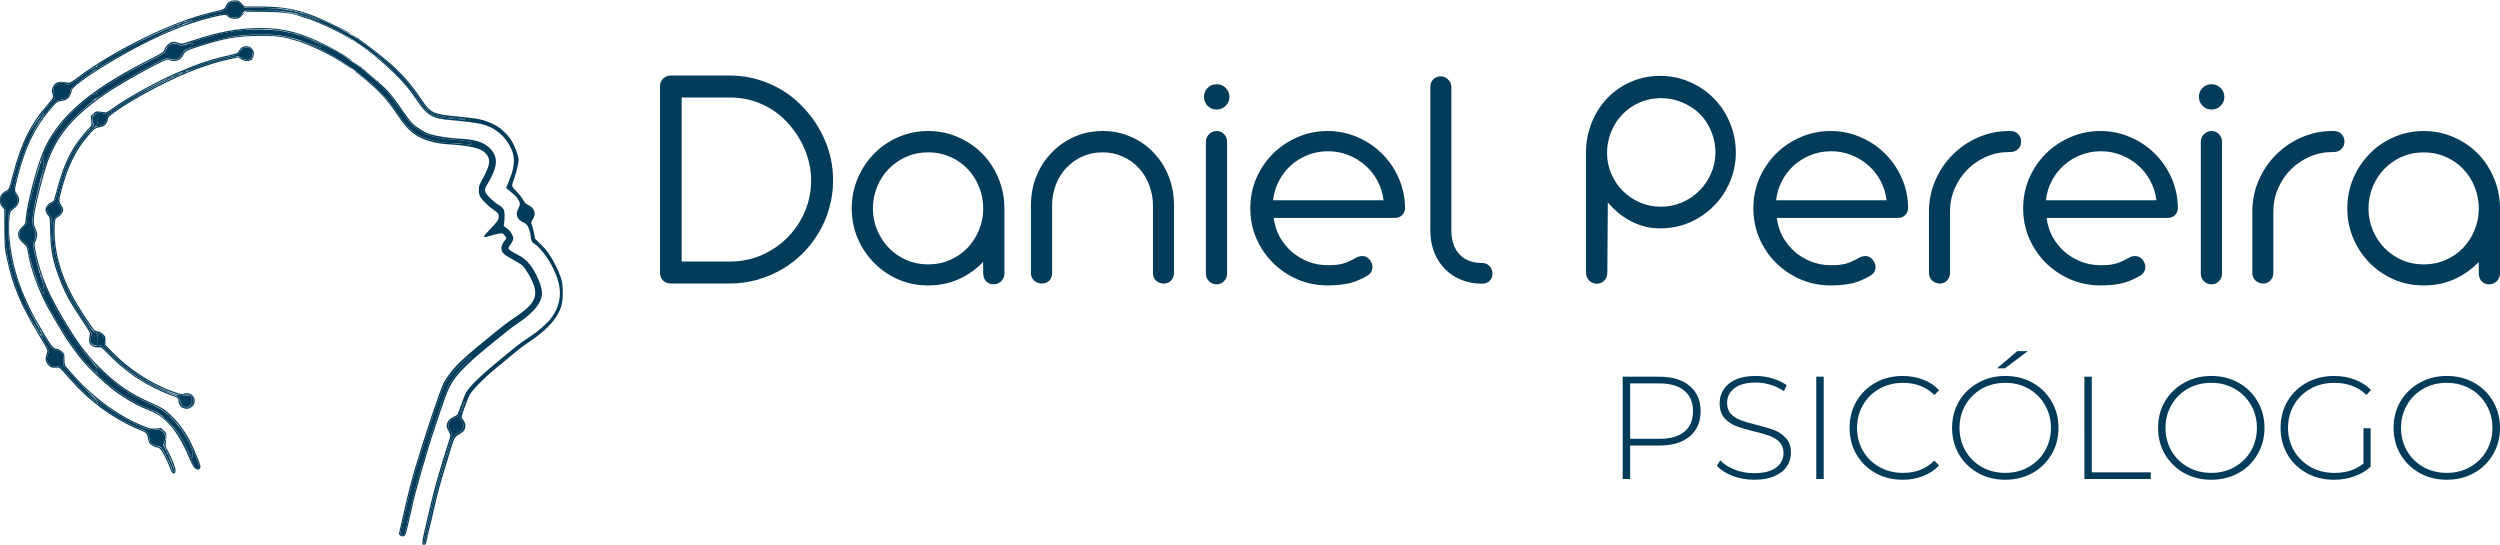 <svg xmlns:inkscape="http://www.inkscape.org/namespaces/inkscape" xmlns:sodipodi="http://sodipodi.sourceforge.net/DTD/sodipodi-0.dtd" xmlns="http://www.w3.org/2000/svg" xmlns:svg="http://www.w3.org/2000/svg" width="298.43mm" height="65.02mm" viewBox="0 0 298.43 65.02" id="svg1"><defs id="defs1"></defs><g inkscape:label="Camada 1" inkscape:groupmode="layer" id="layer1" transform="translate(-10.785,-7.49)"><g id="g5" transform="translate(-2.929,-72.49)"><g id="g10" transform="matrix(0.257,0,0,0.257,11.059,12.756)" style="fill:#033c5a;fill-opacity:1"><path id="path16" style="fill:#033c5a;fill-opacity:1" d="m 119.457,261.759 c -2.138,0 -3.275,0.684 -4.217,2.535 -0.839,1.65 -0.77,1.621 -6.984,3.064 -17.284,4.014 -44.402,17.203 -61.516,29.92 -3.266,2.427 -4.059,2.881 -4.725,2.705 -0.44,-0.116 -1.627,-0.282 -2.637,-0.367 -2.421,-0.203 -3.807,0.596 -4.59,2.646 -0.455,1.191 -0.486,1.648 -0.182,2.664 0.202,0.675 0.367,1.467 0.367,1.76 0,0.293 -1.163,1.851 -2.586,3.463 -7.837,8.88 -12.274,17.872 -16.152,32.73 -1.737,6.655 -1.802,6.804 -3.145,7.365 -0.595,0.248 -1.457,0.899 -1.918,1.447 -0.7,0.832 -0.838,1.313 -0.838,2.914 0,1.668 0.126,2.068 0.979,3.094 l 0.979,1.18 0.066,8.959 c 0.065,8.804 0.085,9.045 1.121,13.879 2.633,12.28 6.345,21.273 14.172,34.33 5.335,8.9 4.956,8.012 4.277,10.008 -0.747,2.198 -0.454,3.788 0.959,5.201 1.068,1.068 1.653,1.224 4.041,1.084 1.107,-0.065 1.299,0.1 4.693,4.035 5.06,5.867 9.22,9.78 15.432,14.512 5.273,4.017 13.008,8.439 18.109,10.355 2.886,1.084 3.514,1.68 3.803,3.607 0.127,0.847 0.428,1.924 0.67,2.393 0.461,0.891 2.758,2.197 3.863,2.197 0.354,0 0.934,0.323 1.289,0.719 0.956,1.066 3.258,5.519 4.176,8.08 0.441,1.232 1.023,2.493 1.295,2.801 0.604,0.685 0.842,0.699 1.357,0.078 0.259,-0.312 0.327,-0.931 0.195,-1.752 -0.228,-1.425 -2.306,-6.323 -3.777,-8.904 -0.778,-1.364 -0.92,-1.899 -0.73,-2.721 0.13,-0.562 0.253,-1.933 0.273,-3.047 0.036,-1.963 -0.002,-2.06 -1.207,-3.164 l -1.242,-1.139 -2.502,0.193 c -2.466,0.19 -2.559,0.168 -6.277,-1.396 -4.287,-1.804 -5.654,-2.497 -10.232,-5.195 -7.188,-4.235 -16.196,-11.788 -21.693,-18.189 -1.57,-1.828 -3.134,-3.643 -3.477,-4.033 -0.5,-0.569 -0.63,-1.222 -0.658,-3.305 -0.034,-2.549 -0.054,-2.615 -1.174,-3.641 -0.709,-0.65 -1.622,-1.121 -2.414,-1.248 -2.009,-0.321 -2.204,-0.596 -9.953,-13.906 -2.193,-3.766 -6.078,-12.344 -7.568,-16.711 -3.239,-9.491 -4.937,-19.795 -4.588,-27.84 0.095,-2.2 0.32,-4.381 0.498,-4.846 0.178,-0.464 0.93,-1.256 1.672,-1.76 2.464,-1.672 3.16,-4.326 1.682,-6.41 -1.317,-1.856 -1.326,-1.921 -0.742,-4.678 0.699,-3.304 1.92,-7.69 3.404,-12.227 3.017,-9.223 7.668,-17.386 13.711,-24.061 2.189,-2.417 2.303,-2.485 4.713,-2.812 2.32,-0.315 3.487,-1.698 4.211,-4.996 0.34,-1.547 9.745,-8.165 20.516,-14.436 16.932,-9.857 31.43,-16.099 44.889,-19.322 5.111,-1.224 6.206,-1.318 6.809,-0.592 0.838,1.01 2.272,1.495 3.943,1.334 1.455,-0.14 1.75,-0.31 2.971,-1.715 l 1.322,-1.523 c -0.571,0.335 -1.175,0.658 -1.707,1.238 -1.321,1.439 -1.916,1.66 -3.967,1.473 -0.429,-0.039 -1.196,-0.421 -1.705,-0.85 -0.509,-0.428 -1.267,-0.864 -1.686,-0.969 -0.838,-0.21 -7.87,1.349 -12.629,2.801 -7.914,2.415 -18.426,6.819 -27.521,11.531 -10.521,5.451 -23.215,13.282 -28.793,17.764 -2.595,2.085 -2.937,2.557 -3.361,4.656 -0.098,0.485 -0.572,1.323 -1.053,1.859 -0.692,0.772 -1.243,1.025 -2.65,1.215 -2.137,0.289 -2.602,0.593 -4.98,3.258 -6.99,7.834 -11.868,17.194 -15.051,28.875 -0.634,2.327 -1.354,4.952 -1.598,5.832 -0.244,0.88 -0.53,2.332 -0.637,3.229 -0.175,1.473 -0.098,1.762 0.805,3.008 1.712,2.364 1.161,4.725 -1.465,6.264 -1.806,1.059 -2.013,1.941 -2.012,8.619 0.001,7.012 0.648,12.377 2.227,18.469 2.102,8.112 3.882,12.828 7.822,20.73 2.047,4.105 8.969,15.884 9.93,16.895 0.383,0.403 1.481,0.937 2.438,1.188 2.602,0.681 3.18,1.515 3.18,4.584 v 2.469 l 2.678,3.193 c 3.988,4.757 10.688,11.113 15.562,14.766 6.67,4.997 11.622,7.857 18.814,10.861 3.476,1.452 3.673,1.496 5.16,1.152 2.796,-0.645 4.729,0.459 5.283,3.02 0.139,0.643 0.039,1.438 -0.279,2.199 -0.274,0.656 -0.498,1.432 -0.498,1.725 0,0.293 0.792,2.111 1.762,4.041 2.147,4.272 3.037,6.579 3.037,7.867 0,1.642 -0.675,0.894 -1.781,-1.975 -1.005,-2.605 -3.654,-7.787 -4.324,-8.457 -0.179,-0.179 -1.207,-0.612 -2.285,-0.965 -2.356,-0.77 -3.157,-1.711 -3.373,-3.959 -0.198,-2.064 -0.772,-2.592 -4.402,-4.049 -11.282,-4.529 -24.074,-14.065 -33.047,-24.635 -3.613,-4.257 -3.801,-4.411 -5.086,-4.17 -0.578,0.108 -1.637,0.04 -2.352,-0.152 -2.268,-0.611 -3.152,-3.056 -2.055,-5.684 0.273,-0.652 0.42,-1.49 0.326,-1.863 -0.094,-0.373 -2.039,-3.785 -4.322,-7.582 -6.443,-10.713 -8.913,-15.898 -11.895,-24.975 -3.125,-9.511 -4.303,-17.321 -4.037,-26.773 l 0.176,-6.24 -0.977,-1.021 c -0.743,-0.777 -1.009,-1.39 -1.109,-2.561 -0.175,-2.031 0.68,-3.424 2.607,-4.25 1.347,-0.578 1.449,-0.715 2.059,-2.787 0.353,-1.199 1.019,-3.693 1.482,-5.541 0.463,-1.848 1.473,-5.25 2.244,-7.561 3.361,-10.073 7.052,-16.645 13.691,-24.379 l 2.84,-3.307 -0.402,-2.02 c -0.367,-1.846 -0.348,-2.111 0.221,-3.096 0.852,-1.475 2.483,-2.282 4.121,-2.037 0.704,0.105 1.417,0.329 1.584,0.496 0.739,0.738 1.976,0.189 5.43,-2.404 6.381,-4.792 15.26,-10.265 25.307,-15.598 14.085,-7.476 27.02,-12.551 38.451,-15.082 1.965,-0.435 3.823,-0.931 4.129,-1.102 0.306,-0.171 0.857,-0.941 1.227,-1.711 1.383,-2.882 4.431,-3.262 6.674,-0.832 l 1.211,1.311 7.273,0.066 c 4.001,0.037 8.763,0.225 10.58,0.416 6.76,0.711 15.466,3.747 26.402,9.203 3.372,1.683 5.989,2.908 5.812,2.725 -0.711,-0.742 -12.452,-6.494 -16.641,-8.152 -9.204,-3.643 -15.495,-4.747 -27.098,-4.754 l -5.979,-0.004 -1.43,-1.41 c -1.321,-1.302 -1.556,-1.41 -3.092,-1.41 z m 4.732,5.318 c 0.018,-0.01 0.035,-0.027 0.053,-0.037 h -0.019 z m 0.053,-0.037 8.076,0.031 c 8.464,0.033 13.385,0.583 16.896,1.887 0.792,0.294 2.52,0.859 3.84,1.256 4.53,1.363 13.469,5.497 18.471,8.541 1.194,0.727 2.278,1.384 2.41,1.461 0.132,0.078 0.24,0.081 0.24,0.006 0,-0.326 -5.336,-3.524 -8.676,-5.201 -12.771,-6.411 -22.098,-8.76 -34.848,-8.775 -2.553,-0.003 -5.137,0.137 -5.742,0.311 -0.173,0.05 -0.447,0.358 -0.668,0.484 z m 7.158,7.525 c -10.191,0.014 -19.624,1.747 -31.721,5.83 -4.537,1.531 -4.97,1.623 -5.92,1.232 -1.43,-0.588 -2.643,-0.774 -3.557,-0.545 -1.228,0.308 -2.768,1.791 -3.404,3.275 -0.694,1.618 -0.44,1.451 -8.303,5.473 -27.67,14.154 -41.918,26.764 -48.482,42.91 -3.034,7.463 -7.177,23.676 -7.723,30.217 -0.215,2.574 -0.239,2.632 -1.609,3.879 -2.761,2.513 -2.638,5.135 0.363,7.699 1.362,1.163 1.79,1.754 1.941,2.678 1.051,6.394 2.473,11.357 5.145,17.945 2.552,6.291 4.977,10.792 11.865,22.035 1.798,2.934 5.011,7.422 7.963,11.125 3.777,4.738 12.828,13.135 17.529,16.264 5.891,3.92 9.234,5.707 14.768,7.893 7.48,2.954 13.27,10.185 18.576,23.203 0.502,1.232 1.304,2.637 1.783,3.121 1.32,1.334 2.84,1.03 2.84,-0.566 0,-0.918 -2.703,-7.533 -4.799,-11.744 -2.894,-5.815 -8.035,-11.989 -12.48,-14.984 -1.144,-0.771 -3.562,-2.014 -5.373,-2.764 -9.289,-3.843 -16.582,-8.862 -24.572,-16.91 -6.311,-6.356 -9.764,-11.018 -16.471,-22.232 -4.435,-7.417 -7.225,-13.041 -9.363,-18.879 -1.657,-4.525 -3.223,-10.238 -3.754,-13.686 -0.327,-2.127 -0.302,-2.444 0.307,-3.701 0.899,-1.856 0.853,-3.73 -0.135,-5.586 -0.939,-1.764 -1.016,-3.541 -0.346,-7.908 0.563,-3.666 3.663,-15.899 5.328,-21.025 4.325,-13.315 11.595,-22.348 26.416,-32.816 5.645,-3.987 18.551,-11.468 26.127,-15.145 3.274,-1.589 3.507,-1.653 4.678,-1.303 3.022,0.905 5.261,0.082 6.449,-2.373 0.848,-1.752 1.514,-2.113 7.508,-4.072 11.236,-3.673 17.95,-4.83 28.16,-4.852 5.082,-0.011 7.566,0.13 10.193,0.572 8.915,1.501 21.55,7.182 31.455,14.143 1.382,0.971 2.009,1.323 1.393,0.781 -3.892,-3.421 -13.474,-8.873 -20.48,-11.654 -8.939,-3.548 -13.044,-4.336 -22.631,-4.336 -10.337,0 -19.708,1.715 -30.49,5.578 -4.065,1.457 -4.684,1.878 -5.809,3.951 -1.033,1.905 -2.147,2.253 -5.871,1.834 -1.85,-0.208 -2.039,-0.158 -5.188,1.395 -1.797,0.886 -5.539,2.862 -8.318,4.391 -26.88,14.788 -38.403,26.144 -44.059,43.418 -1.655,5.054 -4.9,18.135 -5.5,22.174 -0.625,4.208 -0.496,6.095 0.516,7.516 0.92,1.293 1.023,3.635 0.211,4.795 -0.911,1.301 -0.69,4.173 0.756,9.811 2.338,9.116 5.808,17.216 11.01,25.699 0.917,1.496 2.568,4.244 3.668,6.105 6.974,11.805 17.656,22.971 28.369,29.656 3.242,2.023 5.727,3.283 10.295,5.217 4.362,1.847 6.876,3.592 10.078,6.996 3.51,3.731 5.439,6.437 7.432,10.426 2.173,4.348 4.65,10.514 4.65,11.572 0,0.671 -0.13,0.776 -0.871,0.689 -1.011,-0.117 -1.837,-1.394 -3.172,-4.902 C 94.561,463.014 87.651,454.757 80.096,451.761 73.379,449.098 67.18,445.433 61.535,440.79 51.281,432.357 46.038,426.067 37.406,411.839 30.287,400.105 25.889,389.663 24.064,380.16 c -0.355,-1.848 -0.712,-3.687 -0.795,-4.086 -0.083,-0.399 -0.841,-1.223 -1.686,-1.83 -1.664,-1.196 -2.289,-2.209 -2.289,-3.719 0,-1.316 0.471,-2.134 2.119,-3.674 1.332,-1.245 1.4,-1.397 1.4,-3.104 0,-3.201 2.818,-15.784 5.533,-24.707 3.512,-11.545 8.978,-19.837 18.656,-28.299 7.922,-6.927 20.438,-14.8 35.596,-22.395 3.936,-1.972 3.945,-1.98 4.717,-3.725 1.207,-2.728 3.665,-3.767 6.016,-2.541 1.29,0.673 1.476,0.644 5.953,-0.939 8.902,-3.149 16.567,-4.888 25.609,-5.807 15.258,-1.55 28.689,2.135 45.68,12.533 1.804,1.104 3.281,1.942 3.281,1.863 0,-0.404 -7.197,-4.727 -11.68,-7.016 -11.567,-5.905 -20.099,-8.165 -30.775,-8.15 z m 45.016,4.475 c -0.017,0.017 0.08,0.147 0.279,0.4 0.418,0.533 0.68,0.701 0.68,0.438 0,-0.066 -0.253,-0.317 -0.561,-0.559 -0.254,-0.199 -0.382,-0.296 -0.398,-0.279 z m -51.992,4 c -1.144,0.106 -2.225,0.672 -2.676,1.486 -0.293,0.529 -0.682,1.174 -0.863,1.436 -0.19,0.274 -1.833,0.794 -3.883,1.229 -7.885,1.67 -14.732,3.934 -23.947,7.92 -10.073,4.357 -23.364,11.682 -30.4,16.754 -2.32,1.672 -3.035,2.036 -3.68,1.873 -0.44,-0.111 -1.557,-0.273 -2.482,-0.359 -1.597,-0.149 -1.74,-0.1 -2.844,1.004 l -1.162,1.164 0.201,2.174 c 0.191,2.051 0.155,2.218 -0.625,2.947 -1.681,1.572 -5.222,5.974 -6.986,8.689 -3.529,5.43 -6.042,11.579 -8.338,20.402 -0.664,2.552 -1.356,4.828 -1.539,5.059 -0.183,0.23 -0.808,0.618 -1.391,0.861 -1.167,0.488 -2.35,2.149 -2.352,3.303 -0.001,0.883 0.475,1.871 1.383,2.867 0.617,0.678 0.671,1.18 0.771,7.199 0.142,8.55 1.114,13.591 4.18,21.672 2.705,7.129 4.603,10.644 10.541,19.52 3.269,4.885 3.925,6.061 3.754,6.721 -0.529,2.04 -0.528,3.545 0.002,4.354 0.733,1.119 2.554,1.835 4.051,1.596 1.172,-0.187 1.261,-0.126 4.178,2.879 6.573,6.773 13.585,11.993 21.219,15.793 2.816,1.402 6.272,2.928 7.68,3.391 3.394,1.115 4,1.528 4,2.73 0,1.42 0.859,2.844 2.021,3.35 1.416,0.616 2.446,0.57 3.643,-0.16 3.933,-2.398 1.214,-7.89 -3.188,-6.438 -0.969,0.32 -1.52,0.203 -5.176,-1.094 -10.022,-3.555 -20.889,-10.733 -28.592,-18.885 l -2.629,-2.783 v -1.918 c 0,-1.739 -0.097,-2.016 -1.039,-2.955 -0.685,-0.682 -1.485,-1.107 -2.34,-1.242 -0.731,-0.116 -1.593,-0.523 -1.973,-0.932 -0.371,-0.399 -2.401,-3.348 -4.512,-6.553 -7.948,-12.067 -11.953,-21.927 -13.357,-32.891 -0.523,-4.078 -0.52,-10.51 0.006,-11.748 0.127,-0.3 0.722,-0.834 1.32,-1.188 1.472,-0.868 2.449,-2.484 2.225,-3.68 -0.096,-0.513 -0.552,-1.428 -1.012,-2.031 -1.007,-1.32 -0.944,-2.175 0.543,-7.57 3.008,-10.91 6.629,-18.083 12.561,-24.867 2.425,-2.774 3.211,-3.289 5.498,-3.6 1.572,-0.213 2.903,-1.64 3.207,-3.439 0.186,-1.102 0.508,-1.452 2.98,-3.238 3.782,-2.731 7.291,-4.92 13.295,-8.299 14.517,-8.169 27.974,-13.706 39.609,-16.299 l 4.691,-1.047 1.303,0.861 c 1.498,0.992 3.627,1.16 4.75,0.373 0.833,-0.584 1.406,-2.425 1.15,-3.703 -0.235,-1.176 -1.457,-2.398 -2.633,-2.633 -0.374,-0.075 -0.763,-0.09 -1.145,-0.055 z m 0.637,0.48 c 1.863,0 3.206,2.518 2.393,4.482 -0.553,1.334 -2.396,1.894 -3.805,1.156 -0.547,-0.286 -1.403,-0.735 -1.902,-0.998 -0.833,-0.438 -1.262,-0.399 -5.199,0.465 -7.319,1.607 -13.034,3.499 -21.668,7.174 -10.473,4.457 -25.138,12.565 -31.92,17.648 -2.662,1.995 -2.799,2.157 -3.285,3.859 -0.496,1.739 -1.315,2.414 -3.316,2.73 -1.411,0.223 -1.924,0.516 -3.393,1.951 -3.772,3.684 -7.348,8.861 -10.01,14.49 -1.997,4.224 -4.638,12.399 -5.457,16.889 -0.376,2.059 -0.362,2.21 0.303,3.039 1.534,1.912 1.627,3.409 0.283,4.574 -2.809,2.435 -2.708,2.267 -2.955,4.902 -0.258,2.753 -0.027,6.722 0.672,11.557 1.369,9.464 6.014,20.285 13.631,31.752 4.239,6.381 4.971,7.127 6.988,7.127 0.366,0 1.017,0.353 1.449,0.785 0.661,0.661 0.785,1.092 0.785,2.723 0,1.9 0.035,1.977 1.787,3.936 7.571,8.462 19.445,16.492 29.73,20.104 3.478,1.221 3.895,1.298 5.945,1.092 2.154,-0.216 2.225,-0.199 3.17,0.746 1.293,1.292 1.285,2.552 -0.025,4.045 -0.824,0.938 -1.209,1.131 -2.264,1.131 -1.607,0 -3.143,-1.374 -3.143,-2.812 0,-1.61 -0.997,-2.451 -4.229,-3.564 -1.634,-0.563 -4.863,-1.949 -7.176,-3.082 -8.103,-3.97 -14.586,-8.777 -21.881,-16.225 l -3.061,-3.123 -1.453,0.199 c -2.759,0.378 -4.174,-1.045 -3.633,-3.65 0.53,-2.548 0.399,-2.861 -3.752,-9.023 -5.858,-8.698 -7.933,-12.607 -10.783,-20.318 -2.793,-7.555 -4.156,-16 -3.785,-23.451 l 0.164,-3.291 -1.086,-1.299 c -1.725,-2.065 -1.243,-4.244 1.15,-5.201 1.505,-0.602 1.47,-0.527 3.018,-6.361 2.36,-8.895 4.915,-15.035 8.5,-20.428 1.824,-2.743 5.541,-7.269 7.154,-8.709 0.588,-0.525 0.619,-0.736 0.312,-2.23 -0.4,-1.952 -0.08,-3.161 1.031,-3.889 0.907,-0.594 2.735,-0.649 4.184,-0.125 1.011,0.366 1.161,0.295 5.303,-2.518 17.064,-11.586 38.155,-21.031 54.176,-24.26 2.732,-0.551 3.407,-0.955 4.006,-2.4 0.384,-0.928 1.661,-1.598 3.045,-1.598 z m 56.475,1.6 c -0.017,0.017 0.08,0.147 0.279,0.4 0.418,0.533 0.682,0.701 0.682,0.438 0,-0.067 -0.253,-0.317 -0.561,-0.559 -0.254,-0.199 -0.384,-0.296 -0.4,-0.279 z m -4.16,7.039 c -0.017,0.017 0.08,0.147 0.279,0.4 0.418,0.533 0.682,0.703 0.682,0.439 0,-0.067 -0.253,-0.319 -0.561,-0.561 -0.254,-0.199 -0.384,-0.296 -0.4,-0.279 z m 1.439,1.121 0.609,0.719 c 0.335,0.396 0.66,0.721 0.721,0.721 0.256,0 0.067,-0.257 -0.609,-0.83 z m -3.359,1.439 c -0.017,0.017 0.08,0.147 0.279,0.4 0.418,0.533 0.682,0.703 0.682,0.439 0,-0.067 -0.253,-0.319 -0.561,-0.561 -0.254,-0.199 -0.384,-0.296 -0.4,-0.279 z m 1.439,1.119 0.609,0.721 c 0.335,0.396 0.66,0.721 0.721,0.721 0.256,0 0.067,-0.259 -0.609,-0.832 z m 8.48,3.041 c -0.017,0.017 0.08,0.147 0.279,0.4 0.418,0.533 0.682,0.703 0.682,0.439 0,-0.066 -0.253,-0.319 -0.561,-0.561 -0.254,-0.199 -0.384,-0.296 -0.4,-0.279 z"></path><path id="path15" style="fill:#033c5a;fill-opacity:1" d="m 173.855,277.904 c 0,0.088 0.408,0.372 0.908,0.631 0.5,0.259 3.2,2.191 6,4.297 12.22,9.19 18.43,15.529 25.154,25.676 3.707,5.594 6.041,6.846 14.301,7.668 8.732,0.869 8.653,1.182 -0.123,0.482 -8.874,-0.707 -10.89,-1.75 -14.885,-7.697 -3.209,-4.778 -6.774,-9.053 -10.941,-13.121 -4.248,-4.146 -5.754,-5.477 -10.975,-9.703 -1.652,-1.337 -7.677,-5.49 -9.119,-6.285 -1.194,-0.658 0.43,0.554 3.84,2.867 2.024,1.373 4.354,3.086 5.18,3.809 0.825,0.722 2.546,2.176 3.824,3.232 3.619,2.99 10.053,9.335 12.328,12.16 1.134,1.408 3.091,4.072 4.35,5.92 5.199,7.635 7.285,8.832 16.719,9.596 5.744,0.465 11.323,1.201 13.74,1.812 6.149,1.556 10.767,5.377 13.527,11.189 2.007,4.226 1.788,8.43 -0.768,14.713 l -1.516,3.725 1.107,0.914 c 3.048,2.513 3.654,3.098 4.34,4.184 1.174,1.859 1.223,2.539 0.309,4.26 -1.537,2.891 -0.815,5.16 2.082,6.541 1.463,0.697 1.857,1.077 2.496,2.416 0.417,0.874 0.877,2.534 1.021,3.688 0.349,2.782 0.455,3.003 1.939,4.031 3.876,2.686 8.636,10.028 10.656,16.436 2.082,6.604 1.046,12.624 -3.125,18.135 -1.879,2.483 -6.04,6.071 -10.23,8.822 -3.773,2.478 -3.981,2.634 -10.504,7.932 -11.358,9.224 -17.323,14.928 -18.916,18.088 -0.266,0.528 -1.137,2.761 -1.936,4.961 -0.798,2.2 -1.555,4.261 -1.682,4.582 -0.127,0.321 -0.98,0.915 -1.896,1.32 -2.683,1.186 -3.955,3.622 -2.922,5.594 1.725,3.293 1.714,2.489 0.09,7.498 -3.308,10.199 -6.547,21.557 -7.906,27.725 -0.485,2.2 -1.545,6.736 -2.355,10.08 -1.398,5.767 -1.74,8.107 -1.26,8.588 0.785,0.785 1.573,-0.212 1.889,-2.387 0.112,-0.77 0.686,-3.273 1.277,-5.561 0.591,-2.288 1.599,-6.535 2.238,-9.439 1.283,-5.825 2.57,-10.594 5.01,-18.561 0.889,-2.904 2.112,-6.937 2.717,-8.961 1.384,-4.629 1.834,-5.398 3.766,-6.449 0.859,-0.467 1.815,-1.185 2.125,-1.596 1.19,-1.578 1.018,-3.766 -0.416,-5.297 -0.462,-0.493 -0.607,-0.969 -0.49,-1.6 0.254,-1.372 2.669,-7.878 3.621,-9.756 1.093,-2.157 6.813,-8.024 11.754,-12.055 2.082,-1.698 5.034,-4.129 6.561,-5.402 1.526,-1.273 3.567,-2.969 4.535,-3.77 0.968,-0.801 3.37,-2.524 5.336,-3.828 8.329,-5.523 13.277,-11.329 14.662,-17.203 0.595,-2.526 0.609,-7.766 0.025,-10.484 -0.594,-2.77 -2.35,-6.775 -4.766,-10.879 -1.479,-2.512 -2.695,-4.069 -4.818,-6.164 l -2.84,-2.801 -0.57,-2.844 c -0.314,-1.564 -0.728,-3.137 -0.92,-3.496 -0.52,-0.971 -0.433,-1.503 0.451,-2.807 1.675,-2.469 0.676,-5.303 -2.352,-6.668 -0.936,-0.422 -1.494,-0.995 -2.152,-2.215 -0.489,-0.905 -1.89,-2.685 -3.113,-3.953 -2.503,-2.595 -2.44,-2.151 -0.92,-6.494 0.524,-1.496 1.198,-3.953 1.498,-5.463 0.507,-2.555 0.509,-2.887 0.021,-4.801 -0.288,-1.131 -1.184,-3.416 -1.99,-5.078 -1.206,-2.485 -1.915,-3.463 -3.99,-5.514 -2.035,-2.011 -3.095,-2.768 -5.482,-3.91 -4.516,-2.161 -6.659,-2.618 -16.721,-3.568 -11.042,-1.043 -12.336,-1.638 -16.219,-7.447 -5.267,-7.879 -10.15,-13.361 -16.9,-18.969 -6.477,-5.381 -15.68,-12.039 -15.68,-11.346 z m 0.773,12.723 c 0.513,0.404 1.998,1.598 3.301,2.654 1.302,1.056 2.97,2.398 3.707,2.982 2.972,2.358 8.894,8.176 10.66,10.473 1.033,1.343 3.212,4.411 4.842,6.814 3.137,4.626 5.136,6.758 8.189,8.736 3.578,2.317 8.293,3.575 15.408,4.113 2.288,0.173 5.132,0.473 6.32,0.666 1.852,0.301 2.158,0.446 2.158,1.01 0,0.623 -0.12,0.646 -2.318,0.439 -1.276,-0.12 -4.553,-0.346 -7.281,-0.502 -9.177,-0.526 -15.212,-2.752 -19.627,-7.24 -0.851,-0.865 -2.564,-3.086 -3.811,-4.934 -5.975,-8.86 -10.686,-13.757 -20.117,-20.91 -2.52,-1.911 -1.549,-1.016 3.418,3.15 7.316,6.137 10.549,9.663 15.26,16.641 3.435,5.088 5.615,7.537 8.301,9.322 4.103,2.728 9.157,4.173 16.096,4.604 9.261,0.575 14.229,1.704 16.287,3.703 3.174,3.082 2.907,5.377 -1.57,13.52 -0.922,1.676 -1.115,2.358 -1.115,3.932 0,1.254 0.21,2.31 0.615,3.092 0.741,1.43 4.056,4.694 6.264,6.166 1.961,1.307 2.378,1.817 2.391,2.922 0.019,1.599 -0.653,2.616 -3.908,5.924 -3.877,3.939 -3.876,4.405 0.008,3.178 1.412,-0.446 3.274,-0.905 4.141,-1.02 1.489,-0.198 1.622,-0.154 2.432,0.809 1.05,1.248 1.052,1.327 0.053,2.516 -1.939,2.304 -2.024,4.512 -0.238,6.209 0.485,0.461 2.393,1.644 4.238,2.631 1.846,0.987 3.836,2.258 4.424,2.824 0.587,0.566 1.865,2.433 2.838,4.148 5.246,9.246 3.917,12.964 -7.258,20.311 -2.024,1.331 -5.696,4.101 -8.16,6.158 -2.464,2.057 -5.559,4.591 -6.879,5.631 -3.742,2.948 -9.585,8.157 -11.492,10.246 -2.217,2.428 -4.895,6.016 -5.717,7.656 -1.858,3.709 -8.977,24.944 -13.621,40.639 -1.261,4.262 -3.282,12.136 -4.312,16.801 -0.369,1.672 -1.181,5.184 -1.805,7.805 -0.623,2.621 -1.133,4.879 -1.133,5.018 0,0.139 0.225,0.477 0.502,0.754 h 0.002 c 0.734,0.734 1.966,0.627 2.486,-0.217 0.244,-0.396 0.691,-1.943 0.994,-3.439 0.303,-1.496 0.893,-4.016 1.309,-5.6 0.416,-1.584 0.916,-3.799 1.113,-4.922 0.712,-4.06 7.281,-26.908 9.902,-34.439 0.368,-1.056 1.756,-5.231 3.086,-9.279 1.33,-4.048 3.113,-8.801 3.963,-10.561 2.646,-5.479 7.105,-10.217 18.084,-19.219 8.874,-7.275 10.429,-8.488 14.275,-11.123 6.67,-4.569 10.137,-8.687 10.693,-12.701 0.306,-2.208 -0.598,-5.479 -2.652,-9.596 -2.336,-4.681 -4.723,-7.24 -8.645,-9.27 -3.064,-1.586 -4.232,-2.435 -4.232,-3.072 0,-0.25 0.503,-1.113 1.119,-1.92 0.712,-0.933 1.121,-1.821 1.121,-2.439 0,-1.557 -1.467,-3.888 -3.096,-4.918 -1.395,-0.882 -1.437,-0.953 -1.191,-2.047 0.14,-0.624 0.261,-2.24 0.27,-3.592 0.019,-2.946 -0.44,-3.738 -3.057,-5.27 -0.95,-0.556 -2.699,-2.02 -3.887,-3.252 -2.68,-2.779 -2.762,-3.424 -0.84,-6.611 4.846,-8.034 4.963,-12.621 0.426,-16.768 -2.778,-2.539 -6.699,-3.653 -14.227,-4.043 -4.661,-0.242 -10.305,-1.151 -13.338,-2.146 -2.46,-0.808 -6.038,-3.066 -8.062,-5.092 -0.77,-0.771 -2.674,-3.273 -4.232,-5.561 -3.098,-4.55 -5.458,-7.672 -7.08,-9.373 -3.03,-3.177 -12.115,-10.878 -15.127,-12.822 -0.88,-0.568 -1.179,-0.703 -0.666,-0.299 z m 53.566,26.596 c 0.231,-0.092 0.507,-0.081 0.613,0.025 0.106,0.106 -0.083,0.182 -0.42,0.168 -0.373,-0.015 -0.449,-0.091 -0.193,-0.193 z m 0.801,109.676 c 0.151,0.017 0.219,0.145 0.219,0.375 0,0.216 -0.993,1.403 -2.207,2.639 -4.012,4.086 -6.708,7.579 -8.344,10.809 -2.806,5.539 -13.208,38.337 -16.264,51.279 -1.923,8.144 -2.935,12.502 -3.271,14.08 -0.188,0.88 -0.482,2.126 -0.652,2.768 -0.353,1.333 -0.943,1.695 -1.773,1.088 -0.656,-0.48 -0.792,0.349 1.65,-10.096 1.811,-7.744 3.832,-15.717 4.785,-18.879 5.709,-18.946 11.947,-37.397 14.039,-41.525 1.206,-2.379 4.161,-5.93 7.854,-9.436 2.318,-2.201 3.513,-3.151 3.965,-3.102 z m -2.766,20.891 c 0.068,0.068 -0.325,1.369 -0.875,2.889 -0.55,1.52 -1.074,2.764 -1.164,2.764 -0.09,0 -0.1,-0.18 -0.021,-0.4 1.462,-4.091 1.958,-5.355 2.061,-5.252 z m -2.268,6.164 c 0.058,0.056 0.054,0.331 0.039,0.873 -0.021,0.734 0.265,1.548 0.83,2.363 0.486,0.702 0.863,1.681 0.863,2.244 0,1.275 -1.271,2.809 -2.725,3.289 -1.456,0.481 -2.139,1.518 -3.156,4.799 -0.464,1.496 -1.631,5.238 -2.594,8.318 -2.793,8.935 -6.618,23.947 -8.887,34.881 -0.347,1.672 -0.778,3.183 -0.957,3.359 -0.63,0.621 0.062,-3.474 1.658,-9.818 0.872,-3.465 1.748,-7.209 1.949,-8.32 0.581,-3.21 4.514,-16.9 7.562,-26.326 1.883,-5.822 1.959,-6.721 0.707,-8.312 -0.82,-1.042 -0.854,-2.695 -0.082,-3.873 0.319,-0.487 1.326,-1.215 2.24,-1.619 0.914,-0.404 1.879,-1.043 2.143,-1.42 0.232,-0.331 0.35,-0.494 0.408,-0.438 z"></path><path id="path14" style="fill:#033c5a;fill-opacity:1" d="m 132.818,265.054 c -0.398,0.076 -0.147,0.141 0.557,0.145 0.704,0.004 1.031,-0.059 0.725,-0.139 -0.306,-0.08 -0.883,-0.082 -1.281,-0.006 z m -5.443,0.014 c -0.22,0.089 -0.04,0.162 0.4,0.162 0.44,0 0.62,-0.073 0.4,-0.162 -0.22,-0.089 -0.581,-0.089 -0.801,0 z m 10.24,0.307 c -0.396,0.076 -0.071,0.139 0.721,0.139 0.792,0 1.115,-0.062 0.719,-0.139 -0.396,-0.076 -1.043,-0.076 -1.439,0 z m 3.684,0.316 c -0.486,0.074 -0.163,0.135 0.717,0.137 0.88,0.002 1.278,-0.057 0.885,-0.133 -0.394,-0.076 -1.115,-0.077 -1.602,-0.004 z m 3.037,0.338 c -0.22,0.089 -0.042,0.16 0.398,0.16 0.44,0 0.62,-0.071 0.4,-0.16 -0.22,-0.089 -0.579,-0.089 -0.799,0 z m 1.68,0.256 c -0.303,0 -0.243,0.102 0.16,0.275 0.352,0.151 0.855,0.275 1.119,0.275 0.303,0 0.243,-0.102 -0.16,-0.275 -0.352,-0.151 -0.855,-0.275 -1.119,-0.275 z m -9.195,0.055 c -0.311,0.081 -0.133,0.151 0.395,0.158 0.528,0.007 0.783,-0.059 0.566,-0.146 -0.217,-0.088 -0.65,-0.093 -0.961,-0.012 z m 3.516,0.32 c -0.308,0.08 -0.057,0.146 0.559,0.146 0.616,0 0.869,-0.066 0.561,-0.146 -0.308,-0.081 -0.811,-0.081 -1.119,0 z m 7.92,0.266 c -0.303,0 -0.243,0.102 0.16,0.275 0.352,0.151 0.855,0.275 1.119,0.275 0.303,0 0.243,-0.102 -0.16,-0.275 -0.352,-0.151 -0.855,-0.275 -1.119,-0.275 z m -5.521,0.062 c -0.22,0.089 -0.04,0.162 0.4,0.162 0.44,0 0.62,-0.073 0.4,-0.162 -0.22,-0.089 -0.581,-0.089 -0.801,0 z m 1.768,0.311 c -0.311,0.081 -0.135,0.153 0.393,0.16 0.528,0.007 0.783,-0.061 0.566,-0.148 -0.217,-0.088 -0.648,-0.093 -0.959,-0.012 z m 2.072,0.33 c -0.22,0.089 -0.04,0.162 0.4,0.162 0.44,0 0.62,-0.073 0.4,-0.162 -0.22,-0.089 -0.581,-0.089 -0.801,0 z m 4.561,0.098 c -0.738,-0.126 -0.52,0.013 0.641,0.404 2.577,0.87 7.039,2.817 7.039,3.07 0,0.08 -0.972,-0.193 -2.16,-0.607 -4.298,-1.499 -8.468,-2.792 -8.596,-2.664 -0.072,0.072 1.563,0.68 3.633,1.35 8.83,2.858 17.653,7.258 26.746,13.34 10.048,6.72 20.503,17.007 26.773,26.342 3.935,5.858 6.073,6.998 14.404,7.676 2.728,0.222 5.608,0.401 6.4,0.4 1.318,-0.001 1.277,-0.022 -0.48,-0.262 -1.056,-0.144 -3.449,-0.414 -5.316,-0.6 -8.26,-0.822 -10.594,-2.074 -14.301,-7.668 -6.683,-10.085 -12.869,-16.414 -24.953,-25.531 -5.302,-4 -7.382,-5.276 -14.469,-8.877 -4.916,-2.498 -13.486,-6.054 -15.361,-6.373 z m -21.359,7.238 c -1.012,0.064 -0.184,0.115 1.84,0.115 2.024,0 2.852,-0.052 1.84,-0.115 -1.012,-0.064 -2.668,-0.064 -3.68,0 z m 7.365,0.334 c -0.311,0.081 -0.133,0.153 0.395,0.16 0.528,0.007 0.783,-0.061 0.566,-0.148 -0.217,-0.088 -0.65,-0.093 -0.961,-0.012 z m 2.24,0.32 c -0.311,0.081 -0.133,0.153 0.395,0.16 0.528,0.007 0.783,-0.061 0.566,-0.148 -0.217,-0.088 -0.65,-0.093 -0.961,-0.012 z m 2.074,0.33 c -0.22,0.089 -0.04,0.16 0.4,0.16 0.44,0 0.62,-0.071 0.4,-0.16 -0.22,-0.089 -0.581,-0.089 -0.801,0 z m 1.92,0.32 c -0.22,0.089 -0.04,0.16 0.4,0.16 0.44,0 0.62,-0.071 0.4,-0.16 -0.22,-0.089 -0.581,-0.089 -0.801,0 z m 1.621,0.312 c -0.255,0.102 -0.179,0.178 0.193,0.193 0.337,0.014 0.526,-0.062 0.42,-0.168 -0.106,-0.106 -0.382,-0.118 -0.613,-0.025 z m 1.279,0.32 c -0.255,0.102 -0.179,0.178 0.193,0.193 0.337,0.014 0.526,-0.062 0.42,-0.168 -0.106,-0.106 -0.382,-0.118 -0.613,-0.025 z m -17.141,0.621 c -1.364,0.06 -0.248,0.109 2.48,0.109 2.728,0 3.844,-0.049 2.48,-0.109 -1.364,-0.06 -3.597,-0.06 -4.961,0 z m 9.287,0.336 c -0.311,0.081 -0.135,0.151 0.393,0.158 0.528,0.007 0.783,-0.059 0.566,-0.146 -0.217,-0.088 -0.648,-0.093 -0.959,-0.012 z m 10.898,0.01 c -0.08,0.08 0.619,0.394 1.555,0.695 0.935,0.301 3.249,1.274 5.141,2.162 2.901,1.362 3.439,1.728 3.439,2.346 v 0.732 l -2.48,-0.904 c -1.364,-0.498 -3.469,-1.282 -4.678,-1.742 -1.209,-0.46 -2.361,-0.83 -2.561,-0.822 -0.199,0.008 1.367,0.698 3.479,1.533 7.155,2.83 15.576,7.556 21.738,12.201 10.132,7.638 14.942,12.523 20.662,20.99 3.113,4.607 5.427,7.051 8.451,8.922 3.7,2.29 10.279,3.993 15.656,4.051 1.613,0.017 3.725,0.14 4.693,0.273 0.968,0.134 2.443,0.264 3.279,0.289 1.298,0.038 1.52,-0.044 1.52,-0.566 0,-0.742 -2.107,-1.147 -8.48,-1.629 -7.134,-0.54 -11.85,-1.801 -15.406,-4.123 -3.231,-2.11 -4.801,-3.776 -7.971,-8.455 -5.189,-7.662 -7.978,-10.906 -13.199,-15.344 -1.293,-1.099 -3.297,-2.817 -4.453,-3.818 -2.216,-1.919 -7.052,-5.407 -10.811,-7.797 -4.705,-2.991 -19.006,-9.562 -19.574,-8.994 z m -8.506,0.32 c -0.22,0.089 -0.04,0.16 0.4,0.16 0.44,0 0.62,-0.071 0.4,-0.16 -0.22,-0.089 -0.581,-0.089 -0.801,0 z m 2.086,0.311 c -0.311,0.081 -0.133,0.151 0.395,0.158 0.528,0.007 0.783,-0.059 0.566,-0.146 -0.217,-0.088 -0.65,-0.093 -0.961,-0.012 z m 1.775,0.322 c -0.255,0.102 -0.179,0.178 0.193,0.193 0.337,0.014 0.526,-0.062 0.42,-0.168 -0.106,-0.106 -0.382,-0.118 -0.613,-0.025 z m 83.52,38.4 c -0.255,0.102 -0.179,0.178 0.193,0.193 0.337,0.014 0.526,-0.062 0.42,-0.168 -0.106,-0.106 -0.382,-0.118 -0.613,-0.025 z m 0.801,109.676 c -0.452,-0.05 -1.646,0.901 -3.965,3.102 -3.693,3.505 -6.648,7.056 -7.854,9.436 -2.092,4.129 -8.33,22.579 -14.039,41.525 -0.953,3.162 -2.974,11.134 -4.785,18.879 -2.442,10.445 -2.306,9.616 -1.65,10.096 1.171,0.856 1.548,0.257 2.426,-3.855 0.337,-1.578 1.349,-5.936 3.271,-14.08 3.056,-12.943 13.458,-45.74 16.264,-51.279 1.636,-3.23 4.332,-6.722 8.344,-10.809 1.214,-1.236 2.207,-2.423 2.207,-2.639 0,-0.23 -0.068,-0.358 -0.219,-0.375 z m -2.766,20.891 c -0.103,-0.103 -0.598,1.161 -2.061,5.252 -0.079,0.22 -0.069,0.4 0.021,0.4 0.217,0 2.199,-5.493 2.039,-5.652 z m -2.268,6.164 c -0.058,-0.056 -0.176,0.106 -0.408,0.438 -0.264,0.377 -1.229,1.016 -2.143,1.42 -0.914,0.404 -1.921,1.132 -2.24,1.619 -0.772,1.178 -0.738,2.831 0.082,3.873 1.252,1.592 1.176,2.491 -0.707,8.312 -3.049,9.426 -6.982,23.116 -7.562,26.326 -0.201,1.111 -1.078,4.856 -1.949,8.32 -0.872,3.465 -1.674,7.163 -1.783,8.219 -0.297,2.872 0.334,1.846 1.082,-1.76 2.269,-10.933 6.094,-25.946 8.887,-34.881 0.963,-3.08 2.13,-6.822 2.594,-8.318 1.018,-3.281 1.7,-4.318 3.156,-4.799 1.454,-0.48 2.725,-2.014 2.725,-3.289 0,-0.563 -0.377,-1.542 -0.863,-2.244 -0.565,-0.816 -0.851,-1.63 -0.83,-2.363 0.015,-0.542 0.019,-0.817 -0.039,-0.873 z"></path><path id="path13" style="fill:#033c5a;fill-opacity:1" d="m 118.164,262.404 c -1.355,0.365 -2.078,1.065 -2.58,2.506 -0.396,1.137 -1.391,1.77 -3.328,2.111 -4.057,0.716 -16.099,4.188 -15.746,4.541 0.089,0.089 0.902,-0.058 1.805,-0.326 0.903,-0.268 1.555,-0.35 1.451,-0.182 -0.104,0.168 -0.306,0.307 -0.449,0.307 -0.143,0 -1.034,0.365 -1.98,0.812 -1.93,0.912 -1.883,0.901 3.256,-0.793 4.942,-1.629 13.565,-3.656 14.527,-3.414 0.422,0.106 1.194,0.554 1.717,0.994 0.717,0.604 1.32,0.799 2.447,0.799 1.856,0 2.487,-0.327 3.365,-1.748 1.058,-1.711 2.136,-1.877 10.887,-1.672 10.142,0.238 13.242,0.808 23.119,4.254 2.433,0.849 2.853,0.772 0.801,-0.146 -3.616,-1.618 -4.624,-1.986 -8.449,-3.086 -5.127,-1.474 -11.103,-2.138 -19.311,-2.148 l -5.92,-0.008 -1.162,-1.254 c -1.386,-1.496 -2.806,-1.989 -4.449,-1.547 z m -22.215,9.367 c -0.052,-0.013 -0.216,0.017 -0.494,0.092 -0.44,0.118 -1.015,0.349 -1.279,0.512 -0.334,0.206 -0.236,0.231 0.32,0.082 0.44,-0.118 1.015,-0.347 1.279,-0.51 0.167,-0.103 0.226,-0.162 0.174,-0.176 z m -3.533,1.199 c -0.176,0 -0.537,0.14 -0.801,0.311 -0.264,0.171 -0.336,0.309 -0.16,0.309 0.176,0 0.537,-0.138 0.801,-0.309 0.264,-0.171 0.336,-0.311 0.16,-0.311 z m 2.893,0.082 c -0.052,-0.013 -0.216,0.017 -0.494,0.092 -0.44,0.118 -1.015,0.347 -1.279,0.51 -0.334,0.206 -0.236,0.231 0.32,0.082 0.44,-0.118 1.015,-0.347 1.279,-0.51 0.167,-0.103 0.226,-0.16 0.174,-0.174 z m -2.574,0.877 c -0.176,0 -0.535,0.14 -0.799,0.311 -0.264,0.171 -0.336,0.311 -0.16,0.311 0.176,0 0.535,-0.14 0.799,-0.311 0.264,-0.171 0.336,-0.311 0.16,-0.311 z m 39.881,1.352 c -8.38,-0.233 -15.928,0.734 -24.68,3.164 -5.001,1.388 -11.301,3.482 -11.096,3.688 0.069,0.07 0.516,-0.022 0.992,-0.203 0.476,-0.181 1.149,-0.33 1.496,-0.33 0.516,0 0.573,0.11 0.311,0.6 -0.176,0.329 -0.234,0.684 -0.127,0.791 0.107,0.107 -0.077,0.287 -0.41,0.4 -2.409,0.82 -3.379,1.534 -4.15,3.057 -0.452,0.893 -1.246,1.848 -1.828,2.203 -0.566,0.345 -0.868,0.628 -0.672,0.629 0.665,0.002 2.059,-1.333 2.697,-2.584 0.349,-0.685 0.958,-1.455 1.352,-1.711 1.209,-0.786 7.8,-3 13.355,-4.486 7.97,-2.132 13.467,-2.864 21.6,-2.875 9.815,-0.014 13.204,0.681 25.359,5.201 l 2.641,0.98 v -0.732 c 0,-0.617 -0.539,-0.986 -3.439,-2.348 -7.884,-3.702 -14.284,-5.19 -23.4,-5.443 z m -43.721,0.25 c -0.176,0 -0.535,0.138 -0.799,0.309 -0.264,0.171 -0.336,0.311 -0.16,0.311 0.176,0 0.535,-0.14 0.799,-0.311 0.264,-0.171 0.336,-0.309 0.16,-0.309 z m 1.381,6.17 c -0.255,0.102 -0.179,0.178 0.193,0.193 0.337,0.014 0.526,-0.062 0.42,-0.168 -0.106,-0.106 -0.382,-0.118 -0.613,-0.025 z m 1.6,0 c -0.255,0.102 -0.179,0.178 0.193,0.193 0.337,0.014 0.526,-0.062 0.42,-0.168 -0.106,-0.106 -0.382,-0.118 -0.613,-0.025 z m 1.242,0.225 c -0.229,0.003 -0.191,0.128 0.098,0.314 0.615,0.397 0.726,0.397 0.48,0 -0.109,-0.176 -0.369,-0.317 -0.578,-0.314 z m -4.123,0.314 c -0.088,0 -0.42,0.289 -0.738,0.641 -0.319,0.352 -0.508,0.641 -0.42,0.641 0.088,0 0.42,-0.289 0.738,-0.641 0.319,-0.352 0.508,-0.641 0.42,-0.641 z m 7.203,0.123 c -0.104,-0.018 -0.348,0.012 -0.742,0.084 -0.616,0.113 -1.181,0.256 -1.254,0.318 -0.317,0.271 1.461,0.075 1.895,-0.209 0.169,-0.111 0.205,-0.176 0.102,-0.193 z m 29.211,1.303 c -1.465,-0.275 -2.565,0.278 -3.598,1.809 -1.022,1.514 -0.981,1.497 -6.438,2.67 -7.109,1.528 -22.462,6.942 -21.473,7.572 0.239,0.152 0.65,0.192 0.914,0.088 0.264,-0.104 0.876,-0.333 1.359,-0.508 0.489,-0.177 0.788,-0.468 0.672,-0.656 -0.115,-0.186 -0.062,-0.247 0.119,-0.135 0.181,0.112 2.254,-0.523 4.605,-1.41 2.351,-0.887 5.718,-2.043 7.48,-2.568 2.854,-0.85 11.238,-2.848 11.957,-2.848 0.153,0 0.838,0.38 1.521,0.844 2.577,1.749 5.086,0.794 5.086,-1.938 0,-1.659 -0.746,-2.646 -2.207,-2.92 z m -38.016,1.285 c -0.099,-0.099 -0.276,0.081 -0.396,0.396 -0.174,0.456 -0.136,0.491 0.18,0.178 0.219,-0.217 0.315,-0.476 0.217,-0.574 z m 0.307,3.783 c -0.398,0.076 -0.147,0.141 0.557,0.145 0.704,0.004 1.029,-0.059 0.723,-0.139 -0.306,-0.08 -0.881,-0.082 -1.279,-0.006 z m 7.596,6.316 c 0.176,0 0.104,0.14 -0.16,0.311 -0.264,0.171 -0.623,0.309 -0.799,0.309 -0.176,0 -0.104,-0.138 0.16,-0.309 0.264,-0.171 0.623,-0.311 0.799,-0.311 z m -1.883,0.848 c -0.708,-0.272 -2.907,0.77 -2.359,1.117 0.528,0.335 0.547,0.332 1.805,-0.338 0.854,-0.455 0.971,-0.62 0.555,-0.779 z m -0.357,0.125 c 0.176,0 -0.04,0.205 -0.48,0.457 -0.44,0.252 -0.943,0.457 -1.119,0.457 -0.176,0 0.04,-0.205 0.48,-0.457 0.44,-0.252 0.943,-0.457 1.119,-0.457 z m -2.879,0.967 c -0.176,0 -0.968,0.345 -1.76,0.77 -0.792,0.424 -1.297,0.771 -1.121,0.771 0.176,0 0.968,-0.347 1.76,-0.771 0.792,-0.424 1.297,-0.77 1.121,-0.77 z M 87.615,442.89 c -0.176,0 -0.537,0.14 -0.801,0.311 -0.264,0.171 -0.336,0.311 -0.16,0.311 0.176,0 0.537,-0.14 0.801,-0.311 0.264,-0.171 0.336,-0.311 0.16,-0.311 z m 9.545,1.963 -1.225,0.055 1.166,0.123 c 1.461,0.155 2.203,0.954 2.354,2.537 0.242,2.545 -2.708,3.994 -4.494,2.207 -0.458,-0.458 -0.786,-1.159 -0.787,-1.68 -0.001,-0.492 -0.208,-1.291 -0.461,-1.775 l -0.459,-0.879 1.34,-0.043 1.342,-0.043 -1.6,-0.229 c -2.198,-0.314 -2.473,-0.128 -1.398,0.947 0.622,0.622 0.918,1.241 0.918,1.926 0,0.689 0.297,1.307 0.936,1.945 1.399,1.399 3.138,1.323 4.471,-0.195 1.299,-1.479 1.318,-2.754 0.059,-4.014 -0.74,-0.74 -1.192,-0.925 -2.16,-0.883 z m -10.984,7.307 c -0.017,0.017 0.08,0.147 0.279,0.4 0.242,0.308 0.492,0.561 0.559,0.561 0.263,0 0.094,-0.264 -0.439,-0.682 -0.254,-0.199 -0.382,-0.296 -0.398,-0.279 z m 1.119,0.801 1.104,1.199 c 1.026,1.117 1.297,1.348 1.297,1.104 0,-0.053 -0.539,-0.595 -1.199,-1.201 z m -1.279,1.92 0.775,0.879 c 0.427,0.484 0.824,0.881 0.881,0.881 0.251,0 0.045,-0.259 -0.777,-0.984 z m 4.16,0.959 0.939,1.041 c 0.517,0.572 0.984,1.039 1.039,1.039 0.247,0 0.03,-0.263 -0.939,-1.139 z m -1.602,1.602 1.104,1.199 c 1.026,1.117 1.297,1.348 1.297,1.104 0,-0.053 -0.539,-0.595 -1.199,-1.201 z m 4.818,1.92 c -0.708,-0.763 -0.449,-0.312 0.641,1.119 2.219,2.914 5.359,9.112 5.072,10.016 -0.131,0.412 -0.077,0.551 0.156,0.406 0.381,-0.235 0.406,-0.132 0.406,1.578 0,2.206 -0.027,2.316 -0.424,1.633 -0.194,-0.334 -0.683,-1.447 -1.086,-2.475 -0.943,-2.405 -5.013,-9.289 -6.277,-10.615 l -0.975,-1.023 0.953,1.281 c 2.312,3.103 5.305,8.595 6.688,12.268 0.81,2.152 1.895,4.429 2.426,5.092 0.176,0.22 0.664,0.4 1.082,0.4 1.122,0 0.993,-0.955 -0.693,-5.168 -2.812,-7.026 -5.405,-11.748 -7.969,-14.512 z m -10.158,1.541 c -0.255,0.102 -0.179,0.178 0.193,0.193 0.337,0.014 0.526,-0.062 0.42,-0.168 -0.106,-0.106 -0.382,-0.118 -0.613,-0.025 z m 2.301,0.539 c -0.017,0.017 0.08,0.145 0.279,0.398 0.418,0.533 0.682,0.703 0.682,0.439 0,-0.067 -0.253,-0.317 -0.561,-0.559 -0.254,-0.199 -0.384,-0.296 -0.4,-0.279 z m 1.047,1.314 c -0.027,0.027 0.007,0.151 0.094,0.379 0.12,0.316 0.3,0.493 0.398,0.395 0.099,-0.099 -5.6e-5,-0.357 -0.219,-0.574 -0.158,-0.157 -0.246,-0.226 -0.273,-0.199 z m -6.904,1.65 c -0.081,-0.311 -0.154,-0.133 -0.16,0.395 -0.006,0.528 0.061,0.783 0.148,0.566 0.088,-0.217 0.093,-0.65 0.012,-0.961 z m 7.67,0.154 c -0.089,-0.22 -0.162,-0.04 -0.162,0.4 0,0.44 0.073,0.62 0.162,0.4 0.089,-0.22 0.089,-0.581 0,-0.801 z m -0.074,5.84 c -0.088,0 -0.007,0.289 0.182,0.641 0.188,0.352 0.414,0.639 0.502,0.639 0.088,0 0.007,-0.287 -0.182,-0.639 -0.188,-0.352 -0.414,-0.641 -0.502,-0.641 z m -0.691,1.316 c -0.027,0.027 0.007,0.149 0.094,0.377 0.12,0.316 0.3,0.493 0.398,0.395 0.099,-0.099 -5.6e-5,-0.355 -0.219,-0.572 -0.158,-0.157 -0.246,-0.226 -0.273,-0.199 z m 1.855,0.984 c -0.031,0.071 0.023,0.324 0.178,0.727 0.11,0.286 0.267,0.454 0.35,0.371 0.082,-0.082 -0.005,-0.413 -0.191,-0.734 -0.189,-0.324 -0.305,-0.435 -0.336,-0.363 z m -0.846,0.898 c -0.088,0 -0.005,0.289 0.184,0.641 0.188,0.352 0.414,0.641 0.502,0.641 0.088,0 0.007,-0.289 -0.182,-0.641 -0.188,-0.352 -0.416,-0.641 -0.504,-0.641 z m 2.445,2.621 c -0.031,0.071 0.023,0.324 0.178,0.727 0.11,0.286 0.267,0.454 0.35,0.371 0.082,-0.082 -0.003,-0.413 -0.189,-0.734 -0.189,-0.324 -0.307,-0.435 -0.338,-0.363 z m 1.156,2.76 C 91.091,478.725 91.015,478.8 91,479.173 c -0.014,0.337 0.062,0.526 0.168,0.42 0.106,-0.106 0.118,-0.382 0.025,-0.613 z m -0.793,1.199 c -0.09,0.022 -0.082,0.174 0.082,0.439 0.116,0.188 0.351,0.342 0.523,0.342 0.173,0 0.129,-0.201 -0.098,-0.447 -0.23,-0.249 -0.418,-0.356 -0.508,-0.334 z"></path><path id="path12" style="fill:#033c5a;fill-opacity:1" d="m 99.705,270.886 c -0.179,0.008 -0.637,0.118 -1.383,0.334 -5.54,1.602 -13.027,4.721 -22.227,9.258 -10.566,5.211 -21.176,11.394 -20.746,12.09 0.118,0.19 0.049,0.234 -0.162,0.104 -0.202,-0.125 -0.62,-0.079 -0.93,0.102 -0.496,0.289 -0.472,0.329 0.207,0.338 0.764,0.01 0.765,0.015 0.16,0.705 -0.451,0.515 -0.229,0.437 0.854,-0.297 8.035,-5.447 28.568,-16.151 38.537,-20.09 4.251,-1.679 6.226,-2.568 5.689,-2.543 z m -0.359,10.719 c -0.441,0.015 -1.253,0.241 -2.518,0.686 -1.964,0.69 -2.002,0.692 -3.311,0.102 -1.652,-0.745 -3.342,-0.716 -4.4,0.074 -0.869,0.649 -1.015,0.865 -1.85,2.748 -0.507,1.143 -0.985,1.44 -8.096,5.02 -7.613,3.833 -17.678,9.653 -22.117,12.789 -2.936,2.074 -3.154,2.268 -2.285,2.041 0.565,-0.148 0.686,-0.039 0.686,0.615 0,0.437 -0.306,1.183 -0.68,1.658 -0.417,0.531 0.786,-0.167 3.121,-1.811 5.741,-4.041 15.101,-9.554 24.58,-14.475 4.329,-2.248 4.904,-2.463 6.08,-2.283 0.714,0.109 1.802,0.273 2.418,0.367 1.556,0.237 2.982,-0.727 3.977,-2.689 0.771,-1.522 1.741,-2.237 4.15,-3.057 0.333,-0.113 0.517,-0.293 0.41,-0.4 -0.107,-0.107 -0.049,-0.462 0.127,-0.791 0.219,-0.409 0.148,-0.608 -0.293,-0.594 z m -3.977,13.436 c -0.575,0 -10.123,4.439 -15.113,7.027 -6.7,3.475 -10.893,5.953 -16.422,9.709 -4.142,2.814 -4.291,2.885 -5.303,2.52 -1.567,-0.567 -3.439,-0.453 -4.355,0.264 -0.44,0.344 -0.65,0.629 -0.465,0.633 0.185,0.004 0.506,-0.163 0.715,-0.371 0.208,-0.208 0.635,-0.399 0.945,-0.422 0.505,-0.037 0.552,0.23 0.447,2.531 -0.087,1.911 -0.252,2.672 -0.641,2.959 -0.87,0.642 2.216,0.146 3.158,-0.508 0.44,-0.305 1.017,-1.191 1.283,-1.969 0.266,-0.778 0.597,-1.59 0.734,-1.807 0.698,-1.097 7.678,-5.817 13.822,-9.35 1.936,-1.113 4.499,-2.592 5.695,-3.285 1.197,-0.693 5.227,-2.761 8.957,-4.596 3.73,-1.835 6.674,-3.336 6.541,-3.336 z m -41.574,13.119 c -0.088,0 -0.422,0.289 -0.74,0.641 -0.319,0.352 -0.506,0.641 -0.418,0.641 0.088,0 0.42,-0.289 0.738,-0.641 0.319,-0.352 0.508,-0.641 0.42,-0.641 z m -0.047,10.801 c -0.089,-0.22 -0.162,-0.04 -0.162,0.4 0,0.44 0.073,0.618 0.162,0.398 0.089,-0.22 0.089,-0.579 0,-0.799 z m -0.533,1.359 c -0.017,-0.017 -0.147,0.08 -0.4,0.279 -0.308,0.242 -0.559,0.494 -0.559,0.561 0,0.263 0.262,0.094 0.68,-0.439 0.199,-0.254 0.296,-0.384 0.279,-0.4 z m 1.25,0 c -0.088,0 -0.723,0.575 -1.41,1.279 -0.687,0.704 -1.178,1.281 -1.09,1.281 0.088,0 0.723,-0.577 1.41,-1.281 0.687,-0.704 1.178,-1.279 1.09,-1.279 z M 53.312,415.218 c -0.064,0 0.122,0.156 0.498,0.471 0.415,0.347 0.94,0.631 1.166,0.631 0.616,0 0.799,0.77 0.799,3.365 0,2.184 -0.052,2.364 -0.721,2.496 -0.396,0.079 -0.001,0.091 0.877,0.027 l 1.596,-0.117 3.045,3.117 c 8.86,9.072 18.722,15.543 29.123,19.109 1.848,0.634 3.538,1.329 3.756,1.545 0.218,0.216 0.529,1.104 0.691,1.975 0.184,0.984 0.562,1.798 1,2.152 1.827,1.479 4.539,-0.044 4.312,-2.422 -0.197,-2.075 -0.811,-2.459 -3.811,-2.387 -2.28,0.055 -2.957,-0.076 -5.658,-1.092 -10.133,-3.808 -22.183,-12.097 -29.545,-20.326 -1.752,-1.959 -1.787,-2.036 -1.787,-3.936 0,-1.63 -0.124,-2.062 -0.785,-2.723 -0.432,-0.432 -1.12,-0.785 -1.531,-0.785 -0.411,0 -1.318,-0.284 -2.016,-0.631 -0.631,-0.314 -0.945,-0.471 -1.01,-0.471 z m 1.006,15.803 c 0.729,0.831 1.09,1.474 0.871,1.547 -0.505,0.168 -0.469,0.684 0.127,1.826 l 0.498,0.955 -0.9,-0.787 c -0.495,-0.432 -1.557,-1.366 -2.361,-2.074 -0.804,-0.708 -0.157,-0.005 1.439,1.564 8.319,8.177 17.309,14.315 25.439,17.369 4.212,1.582 5.801,2.646 9.463,6.336 2.944,2.966 3.924,4.227 5.982,7.695 1.966,3.314 4.412,8.34 4.418,9.08 6.03e-4,0.073 0.085,0.05 0.188,-0.053 0.161,-0.162 0.254,-2.096 0.162,-3.379 -0.016,-0.23 -0.188,-0.32 -0.383,-0.199 -0.234,0.144 -0.287,0.006 -0.156,-0.406 0.317,-0.998 -2.946,-7.226 -5.521,-10.539 -4.546,-5.848 -7.512,-8.183 -13.943,-10.975 -8.398,-3.645 -15.358,-8.447 -22.898,-15.801 -2.02,-1.97 -3.11,-2.942 -2.424,-2.16 z m -1.584,14.012 1.363,1.35 c 0.749,0.743 1.277,1.49 1.172,1.66 -0.116,0.188 -0.4,0.145 -0.723,-0.107 -0.479,-0.374 -0.486,-0.357 -0.08,0.16 0.248,0.316 0.652,0.496 0.896,0.402 0.245,-0.094 0.363,-0.036 0.262,0.127 -0.227,0.367 3.784,3.419 7.789,5.926 3.855,2.413 9.64,5.344 12.275,6.221 2.669,0.888 3.78,2.021 4.01,4.084 0.094,0.849 0.379,1.861 0.631,2.248 0.433,0.665 2.1,1.436 3.967,1.832 0.462,0.098 1.052,0.502 1.312,0.9 1.107,1.695 3.421,6.338 4.229,8.484 0.48,1.276 1.005,2.32 1.166,2.32 0.161,0 0.291,-0.149 0.291,-0.33 0,-0.836 -1.477,-4.557 -3.232,-8.141 l -1.928,-3.934 0.5,-1.197 c 0.673,-1.612 0.628,-2.985 -0.141,-4.246 -0.849,-1.392 -1.951,-1.772 -4.396,-1.514 -1.907,0.201 -2.174,0.136 -5.92,-1.457 -7.461,-3.173 -14.649,-7.601 -21.682,-13.352 z"></path><path id="path11" style="fill:#033c5a;fill-opacity:1" d="m 54.52,293.12 c -0.863,0 -3.289,1.531 -7.92,5 -3.425,2.566 -4.664,3.113 -5.4,2.377 -0.167,-0.167 -0.88,-0.391 -1.584,-0.496 -1.638,-0.245 -3.27,0.563 -4.121,2.037 -0.569,0.986 -0.587,1.249 -0.219,3.104 l 0.402,2.025 -2.688,3.137 c -1.478,1.725 -3.165,3.784 -3.748,4.576 l -1.061,1.439 1.186,-1.225 c 1.326,-1.372 1.845,-1.369 0.898,0.006 -0.34,0.494 -0.956,1.476 -1.369,2.18 -1.012,1.723 -0.732,1.424 1.504,-1.6 2.157,-2.917 5.254,-6.464 6.26,-7.168 0.374,-0.262 1.48,-0.585 2.457,-0.717 1.408,-0.19 1.959,-0.444 2.65,-1.217 0.48,-0.536 0.955,-1.372 1.053,-1.857 0.098,-0.485 0.285,-1.241 0.414,-1.68 0.256,-0.869 4.001,-4.002 8.404,-7.031 1.509,-1.038 2.929,-2.113 3.158,-2.389 0.356,-0.429 0.317,-0.502 -0.277,-0.502 z m 0.439,11.84 c -1.443,0 -10.189,7.335 -14.441,12.111 -2.693,3.025 -6.518,8.437 -7.928,11.219 -1.15,2.27 -3.403,7.789 -3.244,7.947 0.077,0.077 0.418,-0.484 0.758,-1.248 l 0.617,-1.391 -0.104,3.139 c -0.064,1.936 -0.354,3.97 -0.754,5.314 -0.357,1.198 -0.639,2.378 -0.629,2.623 0.01,0.245 0.565,-1.355 1.234,-3.555 1.588,-5.22 2.47,-7.476 4.445,-11.361 3.498,-6.879 8.1,-12.417 15.553,-18.717 2.567,-2.17 4.668,-4.077 4.668,-4.234 0,-0.158 0.118,-0.212 0.262,-0.123 0.144,0.089 0.201,-0.263 0.125,-0.781 -0.076,-0.519 -0.33,-0.943 -0.562,-0.943 z m 0.477,9.441 c -0.399,0.07 -0.949,0.329 -1.418,0.736 -0.888,0.772 -0.981,1.47 -0.438,3.285 l 0.365,1.219 -2.928,3.121 c -6.5,6.926 -10.404,14.613 -13.668,26.914 -1.548,5.834 -1.512,5.759 -3.018,6.361 -2.393,0.958 -2.875,3.136 -1.15,5.201 l 1.086,1.299 -0.164,3.291 c -0.371,7.451 0.992,15.896 3.785,23.451 2.865,7.749 4.912,11.6 10.936,20.566 3.766,5.607 4.122,6.26 3.928,7.199 -0.615,2.977 -0.591,3.369 0.256,4.217 0.519,0.519 1.175,0.816 1.793,0.816 h 0.975 l -0.006,-2.48 c -0.005,-2.733 -0.093,-2.965 -1.316,-3.502 -0.463,-0.203 -1.327,-1.128 -1.92,-2.057 -0.593,-0.928 -2.479,-3.831 -4.191,-6.451 -6.636,-10.152 -11.255,-21.255 -12.541,-30.148 -0.699,-4.834 -0.93,-8.803 -0.672,-11.557 0.247,-2.635 0.146,-2.467 2.955,-4.902 1.344,-1.165 1.25,-2.662 -0.283,-4.574 -0.665,-0.829 -0.678,-0.98 -0.303,-3.039 0.41,-2.248 1.294,-5.432 2.959,-10.648 1.184,-3.712 4.149,-9.883 6.305,-13.121 2.249,-3.379 6.568,-8.501 7.891,-9.357 1.088,-0.705 1.115,-0.772 1.119,-2.855 0.002,-1.174 0.082,-2.338 0.178,-2.588 0.134,-0.349 -0.114,-0.467 -0.514,-0.396 z m -26.771,23.32 c -0.034,0.034 -0.057,0.146 -0.064,0.332 -0.014,0.337 0.062,0.526 0.168,0.42 0.106,-0.106 0.118,-0.382 0.025,-0.613 -0.051,-0.128 -0.095,-0.172 -0.129,-0.139 z m -0.32,1.279 c -0.034,0.034 -0.055,0.146 -0.062,0.332 -0.014,0.337 0.062,0.526 0.168,0.42 0.106,-0.106 0.118,-0.382 0.025,-0.613 -0.051,-0.128 -0.097,-0.172 -0.131,-0.139 z m 0.641,6.4 c -0.034,0.034 -0.057,0.146 -0.064,0.332 -0.014,0.337 0.062,0.526 0.168,0.42 0.106,-0.106 0.118,-0.382 0.025,-0.613 -0.051,-0.128 -0.095,-0.172 -0.129,-0.139 z m -0.32,1.279 c -0.034,0.034 -0.057,0.146 -0.064,0.332 -0.014,0.337 0.062,0.526 0.168,0.42 0.106,-0.106 0.118,-0.382 0.025,-0.613 -0.051,-0.128 -0.095,-0.172 -0.129,-0.139 z m -0.32,1.279 c -0.034,0.034 -0.055,0.146 -0.062,0.332 -0.014,0.337 0.062,0.528 0.168,0.422 0.106,-0.106 0.118,-0.384 0.025,-0.615 -0.051,-0.128 -0.097,-0.172 -0.131,-0.139 z m -0.318,1.281 c -0.034,0.034 -0.057,0.146 -0.064,0.332 -0.014,0.337 0.062,0.526 0.168,0.42 0.106,-0.106 0.118,-0.382 0.025,-0.613 -0.051,-0.128 -0.095,-0.172 -0.129,-0.139 z m -0.32,1.279 c -0.034,0.034 -0.057,0.146 -0.064,0.332 -0.014,0.337 0.062,0.526 0.168,0.42 0.106,-0.106 0.118,-0.382 0.025,-0.613 -0.051,-0.128 -0.095,-0.172 -0.129,-0.139 z m -0.633,19.592 c -0.029,0.072 -0.047,0.227 -0.047,0.447 0,0.44 0.073,0.62 0.162,0.4 0.089,-0.22 0.089,-0.581 0,-0.801 -0.044,-0.11 -0.086,-0.119 -0.115,-0.047 z m -1.264,4.576 c -0.029,0.071 -0.048,0.248 -0.051,0.512 -0.006,0.528 0.059,0.783 0.146,0.566 0.088,-0.217 0.093,-0.65 0.012,-0.961 -0.041,-0.156 -0.079,-0.189 -0.107,-0.117 z m 2.789,13.531 c -0.031,0.071 0.023,0.324 0.178,0.727 0.11,0.286 0.267,0.454 0.35,0.371 0.082,-0.082 -0.005,-0.413 -0.191,-0.734 -0.189,-0.324 -0.305,-0.435 -0.336,-0.363 z m 0.678,1.82 c -0.097,-0.03 0.139,0.832 0.74,2.6 0.452,1.33 0.795,3.058 0.789,3.977 l -0.012,1.623 -0.629,-0.756 c -0.346,-0.415 -0.629,-0.946 -0.629,-1.18 0,-0.234 -0.138,-0.511 -0.307,-0.615 -1.031,-0.637 3.893,9.088 8.178,16.15 6.202,10.223 11.49,17.342 15.648,21.068 1.407,1.261 2.587,2.293 2.621,2.293 0.034,0 -0.146,-0.397 -0.398,-0.881 -0.551,-1.056 -0.584,-1.587 -0.111,-1.744 0.193,-0.064 -1.083,-1.802 -2.836,-3.863 -3.797,-4.464 -8.096,-10.422 -10.555,-14.625 -0.98,-1.676 -2.631,-4.416 -3.668,-6.088 -2.236,-3.605 -5.789,-10.727 -7.582,-15.199 -0.724,-1.806 -1.153,-2.729 -1.25,-2.76 z m -0.998,3.939 c -0.031,0.071 0.023,0.326 0.178,0.729 0.11,0.286 0.267,0.452 0.35,0.369 0.082,-0.082 -0.005,-0.413 -0.191,-0.734 -0.189,-0.324 -0.305,-0.435 -0.336,-0.363 z m 0.115,19.779 c -0.088,0 -0.007,0.289 0.182,0.641 0.188,0.352 0.416,0.641 0.504,0.641 0.088,0 0.005,-0.289 -0.184,-0.641 -0.188,-0.352 -0.414,-0.641 -0.502,-0.641 z m -0.32,1.602 c -0.088,0 -0.005,0.287 0.184,0.639 0.188,0.352 0.414,0.641 0.502,0.641 0.088,0 0.005,-0.289 -0.184,-0.641 -0.188,-0.352 -0.414,-0.639 -0.502,-0.639 z m 1.264,0 c -0.075,0 0.064,0.395 0.311,0.879 0.246,0.484 0.549,1.24 0.674,1.68 0.22,0.777 0.203,0.772 -0.615,-0.16 -0.758,-0.863 -0.804,-0.879 -0.455,-0.16 0.213,0.44 1.078,1.908 1.924,3.26 1.877,3.002 2.048,3.621 1.416,5.135 -1.47,3.518 0.793,6.514 4.406,5.836 1.283,-0.241 1.459,-0.096 5.104,4.17 3.21,3.756 7.87,8.376 10.779,10.684 1.135,0.9 2.098,1.637 2.141,1.637 0.722,0 -0.465,-1.415 -4.729,-5.633 -2.828,-2.798 -6.35,-6.525 -7.828,-8.281 l -2.688,-3.191 v -2.471 c 0,-3.06 -0.581,-3.901 -3.152,-4.574 -0.942,-0.246 -1.989,-0.699 -2.328,-1.006 -0.339,-0.306 -1.562,-2.187 -2.719,-4.18 -1.157,-1.993 -2.165,-3.623 -2.24,-3.623 z"></path><path id="path10" style="fill:#033c5a;fill-opacity:1" d="m 30.584,313.915 c -0.026,-0.008 -0.067,0.007 -0.123,0.045 -0.448,0.302 -1.834,2.063 -3.859,5.08 -1.24,1.848 -2.726,4.295 -3.301,5.439 -2.265,4.506 -4.961,12.127 -6.564,18.561 -0.373,1.496 -0.968,3.7 -1.32,4.898 -0.609,2.072 -0.709,2.211 -2.057,2.789 -1.927,0.826 -2.783,2.219 -2.607,4.25 0.101,1.17 0.366,1.783 1.109,2.561 l 0.977,1.021 -0.176,6.24 c -0.199,7.069 0.113,10.607 1.539,17.492 0.935,4.515 3.165,11.801 5.049,16.498 2.196,5.475 5.223,11.017 9.881,18.09 0.608,0.924 1.175,1.68 1.258,1.68 0.368,0 -0.472,-1.779 -2.967,-6.285 -6.986,-12.616 -11.525,-25.378 -12.762,-35.883 -0.55,-4.674 -0.641,-14.38 -0.15,-16.146 0.25,-0.9 0.666,-1.389 1.682,-1.984 2.626,-1.539 3.177,-3.9 1.465,-6.264 -0.902,-1.245 -0.98,-1.535 -0.805,-3.008 0.106,-0.897 0.393,-2.35 0.637,-3.23 0.244,-0.88 0.964,-3.503 1.598,-5.83 2.138,-7.846 5.445,-15.526 9.602,-22.297 1.514,-2.466 2.079,-3.659 1.896,-3.717 z m 0.156,19.684 -0.773,1.602 c -0.425,0.88 -0.994,2.444 -1.262,3.477 -0.268,1.032 -0.759,2.616 -1.092,3.52 -0.885,2.404 -3.694,13.639 -4.287,17.141 -0.281,1.659 -0.512,3.732 -0.512,4.609 0,1.47 -0.109,1.697 -1.4,2.904 -1.648,1.54 -2.119,2.358 -2.119,3.674 0,1.51 0.625,2.523 2.289,3.719 0.845,0.607 1.606,1.431 1.691,1.83 0.086,0.399 0.39,1.951 0.674,3.447 1.105,5.82 4.708,16.166 6.344,18.213 0.284,0.356 0.384,0.129 0.461,-1.053 0.069,-1.057 -0.234,-2.52 -1.02,-4.932 -1.373,-4.216 -3.248,-11.616 -3.727,-14.701 -0.323,-2.084 -0.296,-2.434 0.305,-3.793 0.888,-2.007 0.839,-3.817 -0.146,-5.416 -0.946,-1.537 -1.022,-3.432 -0.322,-8.082 0.449,-2.983 3.154,-14.789 4.18,-18.244 0.269,-0.906 0.541,-3.058 0.604,-4.781 z"></path></g><path d="m 92.501,90.279 q 0,-0.547 0.358,-0.906 0.377,-0.377 0.924,-0.377 h 6.981 q 2.566,0 4.811,0.981 2.264,0.962 3.943,2.736 1.698,1.755 2.66,4 0.981,2.245 0.981,4.811 0,1.698 -0.453,3.283 -0.434,1.566 -1.245,2.924 -0.792,1.358 -1.924,2.49 -1.132,1.132 -2.509,1.924 -1.377,0.792 -2.962,1.245 -1.585,0.434 -3.302,0.434 h -6.981 q -0.547,0 -0.924,-0.358 -0.358,-0.377 -0.358,-0.906 z m 2.585,1.34 v 19.583 h 5.717 q 2.151,0 3.924,-0.811 1.792,-0.811 3.075,-2.151 1.302,-1.34 2.019,-3.075 0.717,-1.755 0.717,-3.622 0,-1.868 -0.717,-3.622 -0.717,-1.773 -2.019,-3.207 -1.283,-1.453 -3.075,-2.264 -1.773,-0.83 -3.905,-0.83 z m 29.413,22.432 q -1.906,0 -3.566,-0.717 -1.66,-0.736 -2.887,-1.981 -1.226,-1.245 -1.943,-2.905 -0.717,-1.679 -0.717,-3.585 0,-1.924 0.717,-3.603 0.717,-1.679 1.943,-2.924 1.226,-1.264 2.887,-1.981 1.66,-0.736 3.566,-0.736 1.924,0 3.585,0.736 1.66,0.717 2.887,1.962 1.226,1.245 1.924,2.943 0.717,1.679 0.717,3.603 v 7.754 q 0,0.547 -0.377,0.924 -0.377,0.377 -0.924,0.377 -0.566,0 -0.906,-0.377 -0.321,-0.377 -0.321,-0.924 l -0.019,-1.358 q -1.245,1.302 -2.924,2.056 -1.66,0.736 -3.641,0.736 z m 0,-2.509 q 1.415,0 2.622,-0.528 1.207,-0.528 2.075,-1.434 0.887,-0.924 1.377,-2.132 0.509,-1.226 0.509,-2.585 0,-1.377 -0.509,-2.604 -0.491,-1.226 -1.377,-2.132 -0.868,-0.906 -2.075,-1.434 -1.207,-0.528 -2.622,-0.528 -1.396,0 -2.604,0.528 -1.189,0.528 -2.075,1.434 -0.887,0.906 -1.396,2.132 -0.509,1.226 -0.509,2.604 0,1.358 0.509,2.585 0.509,1.207 1.396,2.132 0.887,0.906 2.075,1.434 1.207,0.528 2.604,0.528 z m 12.282,-7.075 q 0,-1.83 0.641,-3.434 0.66,-1.623 1.811,-2.811 1.151,-1.207 2.717,-1.906 1.566,-0.698 3.396,-0.698 1.83,0 3.377,0.698 1.566,0.679 2.698,1.887 1.151,1.189 1.792,2.811 0.641,1.604 0.641,3.434 v 8.131 q 0,0.547 -0.358,0.906 -0.34,0.34 -0.887,0.34 -0.528,0 -0.906,-0.34 -0.358,-0.358 -0.358,-0.906 v -8.037 q 0,-1.321 -0.453,-2.471 -0.434,-1.17 -1.245,-2.038 -0.792,-0.868 -1.906,-1.358 -1.094,-0.509 -2.396,-0.509 -1.302,0 -2.415,0.491 -1.094,0.491 -1.906,1.34 -0.811,0.849 -1.264,2.019 -0.453,1.151 -0.453,2.471 v 8.094 q 0,0.547 -0.34,0.906 -0.34,0.34 -0.887,0.34 -0.509,0 -0.906,-0.34 -0.396,-0.358 -0.396,-0.906 z M 157.439,91.544 q 0,-0.641 0.434,-1.075 0.434,-0.434 1.075,-0.434 0.641,0 1.075,0.434 0.453,0.434 0.453,1.075 0,0.623 -0.453,1.075 -0.434,0.434 -1.075,0.434 -0.641,0 -1.075,-0.434 -0.434,-0.453 -0.434,-1.075 z m 0.226,5.358 q 0,-0.547 0.377,-0.906 0.377,-0.377 0.906,-0.377 0.547,0 0.887,0.377 0.358,0.358 0.358,0.906 v 15.753 q 0,0.528 -0.377,0.906 -0.358,0.358 -0.868,0.358 -0.528,0 -0.906,-0.358 -0.377,-0.377 -0.377,-0.906 z m 8.094,9.094 q 0.151,1.189 0.698,2.226 0.566,1.019 1.434,1.792 0.868,0.755 1.962,1.189 1.113,0.434 2.339,0.434 0.566,0 1,-0.038 0.453,-0.057 0.83,-0.151 0.396,-0.113 0.755,-0.283 0.377,-0.17 0.774,-0.396 0.208,-0.132 0.396,-0.17 0.208,-0.057 0.377,-0.057 0.528,0 0.868,0.415 0.358,0.415 0.358,0.906 0,0.283 -0.151,0.566 -0.132,0.264 -0.453,0.453 -0.491,0.283 -1,0.509 -0.491,0.226 -1.057,0.377 -0.566,0.132 -1.226,0.208 -0.66,0.075 -1.472,0.075 -1.905,0 -3.585,-0.717 -1.679,-0.736 -2.943,-1.981 -1.245,-1.245 -1.981,-2.924 -0.717,-1.679 -0.717,-3.585 0,-1.906 0.717,-3.585 0.736,-1.679 1.981,-2.924 1.264,-1.264 2.943,-1.981 1.679,-0.736 3.585,-0.736 1.887,0 3.566,0.736 1.679,0.717 2.924,1.962 1.264,1.245 2,2.924 0.736,1.66 0.755,3.547 0,0.509 -0.34,0.868 -0.34,0.34 -0.887,0.34 z m 13.112,-2.113 q -0.151,-1.245 -0.717,-2.302 -0.566,-1.075 -1.453,-1.849 -0.887,-0.792 -2.038,-1.245 -1.132,-0.453 -2.434,-0.453 -1.302,0 -2.453,0.472 -1.132,0.453 -2,1.245 -0.868,0.792 -1.415,1.868 -0.547,1.057 -0.679,2.264 z m 11.754,7.49 q 0.547,0 0.887,0.358 0.358,0.358 0.358,0.887 0,0.547 -0.34,0.887 -0.34,0.34 -0.887,0.34 -1.34,0 -2.471,-0.453 -1.132,-0.453 -1.962,-1.283 -0.83,-0.849 -1.302,-2.019 -0.453,-1.189 -0.453,-2.641 V 90.374 q 0,-0.547 0.34,-0.906 0.358,-0.377 0.887,-0.377 0.509,0 0.887,0.377 0.396,0.358 0.396,0.906 v 17.036 q 0,1.887 0.962,2.924 0.981,1.038 2.698,1.038 z m 12.414,-13.188 q 0,-1.868 0.679,-3.566 0.679,-1.698 1.868,-2.924 1.189,-1.245 2.811,-1.943 1.623,-0.717 3.49,-0.717 1.868,0 3.509,0.717 1.641,0.698 2.868,1.943 1.245,1.226 1.943,2.924 0.717,1.698 0.717,3.566 0,1.868 -0.717,3.528 -0.698,1.641 -1.943,2.887 -1.226,1.226 -2.868,1.943 -1.641,0.698 -3.509,0.698 -0.981,0 -1.868,-0.226 -0.887,-0.245 -1.679,-0.66 -0.774,-0.415 -1.453,-0.981 -0.679,-0.566 -1.245,-1.226 l -0.057,8.358 q 0,0.566 -0.358,0.962 -0.34,0.377 -0.906,0.377 -0.528,0 -0.906,-0.377 -0.377,-0.396 -0.377,-0.962 z m 8.924,6.471 q 1.34,0 2.528,-0.509 1.189,-0.509 2.075,-1.396 0.887,-0.887 1.396,-2.056 0.528,-1.189 0.528,-2.547 0,-1.34 -0.528,-2.547 -0.509,-1.226 -1.396,-2.075 -0.887,-0.849 -2.075,-1.34 -1.189,-0.491 -2.528,-0.491 -1.321,0 -2.49,0.509 -1.17,0.491 -2.038,1.377 -0.868,0.868 -1.377,2.094 -0.509,1.226 -0.509,2.547 0,1.34 0.509,2.509 0.509,1.17 1.377,2.038 0.868,0.868 2.038,1.377 1.17,0.509 2.49,0.509 z m 13.848,1.34 q 0.151,1.189 0.698,2.226 0.566,1.019 1.434,1.792 0.868,0.755 1.962,1.189 1.113,0.434 2.339,0.434 0.566,0 1,-0.038 0.453,-0.057 0.83,-0.151 0.396,-0.113 0.755,-0.283 0.377,-0.17 0.774,-0.396 0.208,-0.132 0.396,-0.17 0.208,-0.057 0.377,-0.057 0.528,0 0.868,0.415 0.358,0.415 0.358,0.906 0,0.283 -0.151,0.566 -0.132,0.264 -0.453,0.453 -0.491,0.283 -1,0.509 -0.491,0.226 -1.057,0.377 -0.566,0.132 -1.226,0.208 -0.66,0.075 -1.472,0.075 -1.906,0 -3.585,-0.717 -1.679,-0.736 -2.943,-1.981 -1.245,-1.245 -1.981,-2.924 -0.717,-1.679 -0.717,-3.585 0,-1.906 0.717,-3.585 0.736,-1.679 1.981,-2.924 1.264,-1.264 2.943,-1.981 1.679,-0.736 3.585,-0.736 1.887,0 3.566,0.736 1.679,0.717 2.924,1.962 1.264,1.245 2,2.924 0.736,1.66 0.755,3.547 0,0.509 -0.34,0.868 -0.34,0.34 -0.887,0.34 z m 13.112,-2.113 q -0.151,-1.245 -0.717,-2.302 -0.566,-1.075 -1.453,-1.849 -0.887,-0.792 -2.038,-1.245 -1.132,-0.453 -2.434,-0.453 -1.302,0 -2.453,0.472 -1.132,0.453 -2,1.245 -0.868,0.792 -1.415,1.868 -0.547,1.057 -0.679,2.264 z m 5.056,1.358 q 0,-1.981 0.755,-3.717 0.755,-1.755 2.056,-3.056 1.302,-1.321 3.038,-2.075 1.736,-0.774 3.698,-0.774 h 0.151 q 0.604,0 0.943,0.358 0.358,0.358 0.358,0.906 0,0.547 -0.377,0.906 -0.377,0.34 -0.924,0.34 h -0.151 q -1.434,0 -2.717,0.566 -1.264,0.547 -2.226,1.509 -0.962,0.962 -1.528,2.264 -0.566,1.302 -0.566,2.773 v 7.32 q 0,0.547 -0.358,0.906 -0.34,0.358 -0.849,0.358 -0.528,0 -0.924,-0.358 -0.377,-0.358 -0.377,-0.906 z m 14.037,0.755 q 0.151,1.189 0.698,2.226 0.566,1.019 1.434,1.792 0.868,0.755 1.962,1.189 1.113,0.434 2.339,0.434 0.566,0 1,-0.038 0.453,-0.057 0.83,-0.151 0.396,-0.113 0.755,-0.283 0.377,-0.17 0.774,-0.396 0.208,-0.132 0.396,-0.17 0.208,-0.057 0.377,-0.057 0.528,0 0.868,0.415 0.358,0.415 0.358,0.906 0,0.283 -0.151,0.566 -0.132,0.264 -0.453,0.453 -0.491,0.283 -1,0.509 -0.491,0.226 -1.057,0.377 -0.566,0.132 -1.226,0.208 -0.66,0.075 -1.472,0.075 -1.905,0 -3.585,-0.717 -1.679,-0.736 -2.943,-1.981 -1.245,-1.245 -1.981,-2.924 -0.717,-1.679 -0.717,-3.585 0,-1.906 0.717,-3.585 0.736,-1.679 1.981,-2.924 1.264,-1.264 2.943,-1.981 1.679,-0.736 3.585,-0.736 1.887,0 3.566,0.736 1.679,0.717 2.924,1.962 1.264,1.245 2,2.924 0.736,1.66 0.755,3.547 0,0.509 -0.34,0.868 -0.34,0.34 -0.887,0.34 z m 13.112,-2.113 q -0.151,-1.245 -0.717,-2.302 -0.566,-1.075 -1.453,-1.849 -0.887,-0.792 -2.038,-1.245 -1.132,-0.453 -2.434,-0.453 -1.302,0 -2.453,0.472 -1.132,0.453 -2,1.245 -0.868,0.792 -1.415,1.868 -0.547,1.057 -0.679,2.264 z m 5.075,-12.339 q 0,-0.641 0.434,-1.075 0.434,-0.434 1.075,-0.434 0.641,0 1.075,0.434 0.453,0.434 0.453,1.075 0,0.623 -0.453,1.075 -0.434,0.434 -1.075,0.434 -0.641,0 -1.075,-0.434 -0.434,-0.453 -0.434,-1.075 z m 0.226,5.358 q 0,-0.547 0.377,-0.906 0.377,-0.377 0.906,-0.377 0.547,0 0.887,0.377 0.358,0.358 0.358,0.906 v 15.753 q 0,0.528 -0.377,0.906 -0.358,0.358 -0.868,0.358 -0.528,0 -0.906,-0.358 -0.377,-0.377 -0.377,-0.906 z m 6.15,8.339 q 0,-1.981 0.755,-3.717 0.755,-1.755 2.056,-3.056 1.302,-1.321 3.037,-2.075 1.736,-0.774 3.698,-0.774 h 0.151 q 0.604,0 0.943,0.358 0.358,0.358 0.358,0.906 0,0.547 -0.377,0.906 -0.377,0.34 -0.924,0.34 h -0.151 q -1.434,0 -2.717,0.566 -1.264,0.547 -2.226,1.509 -0.962,0.962 -1.528,2.264 -0.566,1.302 -0.566,2.773 v 7.32 q 0,0.547 -0.358,0.906 -0.34,0.358 -0.849,0.358 -0.528,0 -0.924,-0.358 -0.377,-0.358 -0.377,-0.906 z m 20.451,8.811 q -1.906,0 -3.566,-0.717 -1.66,-0.736 -2.887,-1.981 -1.226,-1.245 -1.943,-2.905 -0.717,-1.679 -0.717,-3.585 0,-1.924 0.717,-3.603 0.717,-1.679 1.943,-2.924 1.226,-1.264 2.887,-1.981 1.66,-0.736 3.566,-0.736 1.924,0 3.585,0.736 1.66,0.717 2.887,1.962 1.226,1.245 1.924,2.943 0.717,1.679 0.717,3.603 v 7.754 q 0,0.547 -0.377,0.924 -0.377,0.377 -0.924,0.377 -0.566,0 -0.906,-0.377 -0.321,-0.377 -0.321,-0.924 l -0.019,-1.358 q -1.245,1.302 -2.924,2.056 -1.66,0.736 -3.641,0.736 z m 0,-2.509 q 1.415,0 2.622,-0.528 1.207,-0.528 2.075,-1.434 0.887,-0.924 1.377,-2.132 0.509,-1.226 0.509,-2.585 0,-1.377 -0.509,-2.604 -0.491,-1.226 -1.377,-2.132 -0.868,-0.906 -2.075,-1.434 -1.207,-0.528 -2.622,-0.528 -1.396,0 -2.604,0.528 -1.189,0.528 -2.075,1.434 -0.887,0.906 -1.396,2.132 -0.509,1.226 -0.509,2.604 0,1.358 0.509,2.585 0.509,1.207 1.396,2.132 0.887,0.906 2.075,1.434 1.207,0.528 2.604,0.528 z" id="text20" style="font-weight:300;font-size:38.638px;font-family:'Arista Pro Alternate';-inkscape-font-specification:'Arista Pro Alternate, Light';fill:#033c5a;stroke-width:0.402" aria-label="Daniel Pereira"></path><path d="m 211.798,124.947 q 2.304,0 3.612,1.099 1.309,1.082 1.309,3.019 0,1.92 -1.309,3.019 -1.309,1.082 -3.612,1.082 h -3.49 v 3.996 h -0.89 v -12.216 z m 0,7.417 q 1.955,0 2.984,-0.855 1.03,-0.855 1.03,-2.443 0,-1.588 -1.03,-2.443 -1.03,-0.873 -2.984,-0.873 h -3.49 v 6.614 z m 11.309,4.886 q -1.344,0 -2.565,-0.454 -1.204,-0.471 -1.885,-1.204 l 0.401,-0.663 q 0.646,0.681 1.728,1.117 1.099,0.419 2.304,0.419 1.745,0 2.635,-0.663 0.89,-0.663 0.89,-1.728 0,-0.82 -0.471,-1.309 -0.471,-0.489 -1.169,-0.75 -0.698,-0.262 -1.885,-0.541 -1.344,-0.332 -2.164,-0.646 -0.803,-0.314 -1.379,-0.96 -0.558,-0.663 -0.558,-1.763 0,-0.89 0.471,-1.623 0.471,-0.75 1.431,-1.187 0.977,-0.436 2.426,-0.436 1.012,0 1.989,0.297 0.977,0.297 1.693,0.803 l -0.332,0.716 q -0.733,-0.506 -1.623,-0.768 -0.873,-0.262 -1.728,-0.262 -1.693,0 -2.565,0.681 -0.873,0.681 -0.873,1.763 0,0.82 0.471,1.309 0.471,0.489 1.169,0.75 0.698,0.262 1.902,0.558 1.344,0.332 2.147,0.646 0.803,0.314 1.361,0.96 0.576,0.628 0.576,1.71 0,0.89 -0.489,1.623 -0.471,0.733 -1.466,1.169 -0.995,0.436 -2.443,0.436 z m 7.417,-12.303 h 0.89 v 12.216 h -0.89 z m 10.314,12.303 q -1.798,0 -3.246,-0.803 -1.431,-0.803 -2.269,-2.216 -0.82,-1.414 -0.82,-3.176 0,-1.763 0.82,-3.176 0.838,-1.414 2.269,-2.216 1.448,-0.803 3.246,-0.803 1.326,0 2.443,0.436 1.117,0.419 1.902,1.257 l -0.558,0.576 q -1.466,-1.448 -3.752,-1.448 -1.536,0 -2.792,0.698 -1.257,0.698 -1.972,1.937 -0.716,1.222 -0.716,2.74 0,1.518 0.716,2.757 0.716,1.222 1.972,1.92 1.257,0.698 2.792,0.698 2.269,0 3.752,-1.466 l 0.558,0.576 q -0.785,0.838 -1.92,1.274 -1.117,0.436 -2.426,0.436 z m 12.251,0 q -1.798,0 -3.246,-0.803 -1.448,-0.82 -2.286,-2.234 -0.82,-1.414 -0.82,-3.159 0,-1.745 0.82,-3.159 0.838,-1.414 2.286,-2.216 1.448,-0.82 3.246,-0.82 1.798,0 3.246,0.803 1.448,0.803 2.269,2.216 0.838,1.414 0.838,3.176 0,1.763 -0.838,3.176 -0.82,1.414 -2.269,2.216 -1.448,0.803 -3.246,0.803 z m 0,-0.82 q 1.536,0 2.775,-0.698 1.239,-0.698 1.955,-1.92 0.716,-1.239 0.716,-2.757 0,-1.518 -0.716,-2.74 -0.716,-1.239 -1.955,-1.937 -1.239,-0.698 -2.775,-0.698 -1.536,0 -2.792,0.698 -1.239,0.698 -1.955,1.937 -0.716,1.222 -0.716,2.74 0,1.518 0.716,2.757 0.716,1.222 1.955,1.92 1.257,0.698 2.792,0.698 z m 1.431,-14.537 h 1.256 l -2.74,2.059 h -0.942 z m 8.01,3.054 h 0.89 v 11.413 h 7.033 v 0.803 h -7.923 z m 15.148,12.303 q -1.798,0 -3.246,-0.803 -1.448,-0.82 -2.286,-2.234 -0.82,-1.414 -0.82,-3.159 0,-1.745 0.82,-3.159 0.838,-1.414 2.286,-2.216 1.448,-0.82 3.246,-0.82 1.798,0 3.246,0.803 1.448,0.803 2.269,2.216 0.838,1.414 0.838,3.176 0,1.763 -0.838,3.176 -0.82,1.414 -2.269,2.216 -1.448,0.803 -3.246,0.803 z m 0,-0.82 q 1.536,0 2.775,-0.698 1.239,-0.698 1.955,-1.92 0.716,-1.239 0.716,-2.757 0,-1.518 -0.716,-2.74 -0.716,-1.239 -1.955,-1.937 -1.239,-0.698 -2.775,-0.698 -1.536,0 -2.792,0.698 -1.239,0.698 -1.955,1.937 -0.716,1.222 -0.716,2.74 0,1.518 0.716,2.757 0.716,1.222 1.955,1.92 1.257,0.698 2.792,0.698 z m 18.167,-5.323 h 0.855 V 135.68 q -0.803,0.768 -1.955,1.169 -1.134,0.401 -2.408,0.401 -1.815,0 -3.281,-0.803 -1.448,-0.803 -2.286,-2.216 -0.82,-1.414 -0.82,-3.176 0,-1.763 0.82,-3.176 0.838,-1.414 2.286,-2.216 1.466,-0.803 3.298,-0.803 1.344,0 2.461,0.436 1.134,0.419 1.937,1.239 l -0.558,0.593 q -0.768,-0.768 -1.728,-1.099 -0.942,-0.349 -2.094,-0.349 -1.571,0 -2.845,0.698 -1.257,0.698 -1.972,1.937 -0.716,1.222 -0.716,2.74 0,1.501 0.716,2.74 0.733,1.222 1.989,1.937 1.257,0.698 2.827,0.698 2.094,0 3.473,-1.117 z m 9.947,6.143 q -1.798,0 -3.246,-0.803 -1.448,-0.82 -2.286,-2.234 -0.82,-1.414 -0.82,-3.159 0,-1.745 0.82,-3.159 0.838,-1.414 2.286,-2.216 1.448,-0.82 3.246,-0.82 1.798,0 3.246,0.803 1.448,0.803 2.269,2.216 0.838,1.414 0.838,3.176 0,1.763 -0.838,3.176 -0.82,1.414 -2.269,2.216 -1.448,0.803 -3.246,0.803 z m 0,-0.82 q 1.536,0 2.775,-0.698 1.239,-0.698 1.955,-1.92 0.716,-1.239 0.716,-2.757 0,-1.518 -0.716,-2.74 -0.716,-1.239 -1.955,-1.937 -1.239,-0.698 -2.775,-0.698 -1.536,0 -2.792,0.698 -1.239,0.698 -1.955,1.937 -0.716,1.222 -0.716,2.74 0,1.518 0.716,2.757 0.716,1.222 1.955,1.92 1.256,0.698 2.792,0.698 z" id="text21" style="font-weight:300;font-size:17.451px;font-family:Montserrat;-inkscape-font-specification:'Montserrat, Light';fill:#033c5a;stroke-width:0.312" aria-label="PSIC&#xD3;LOGO"></path></g></g></svg>